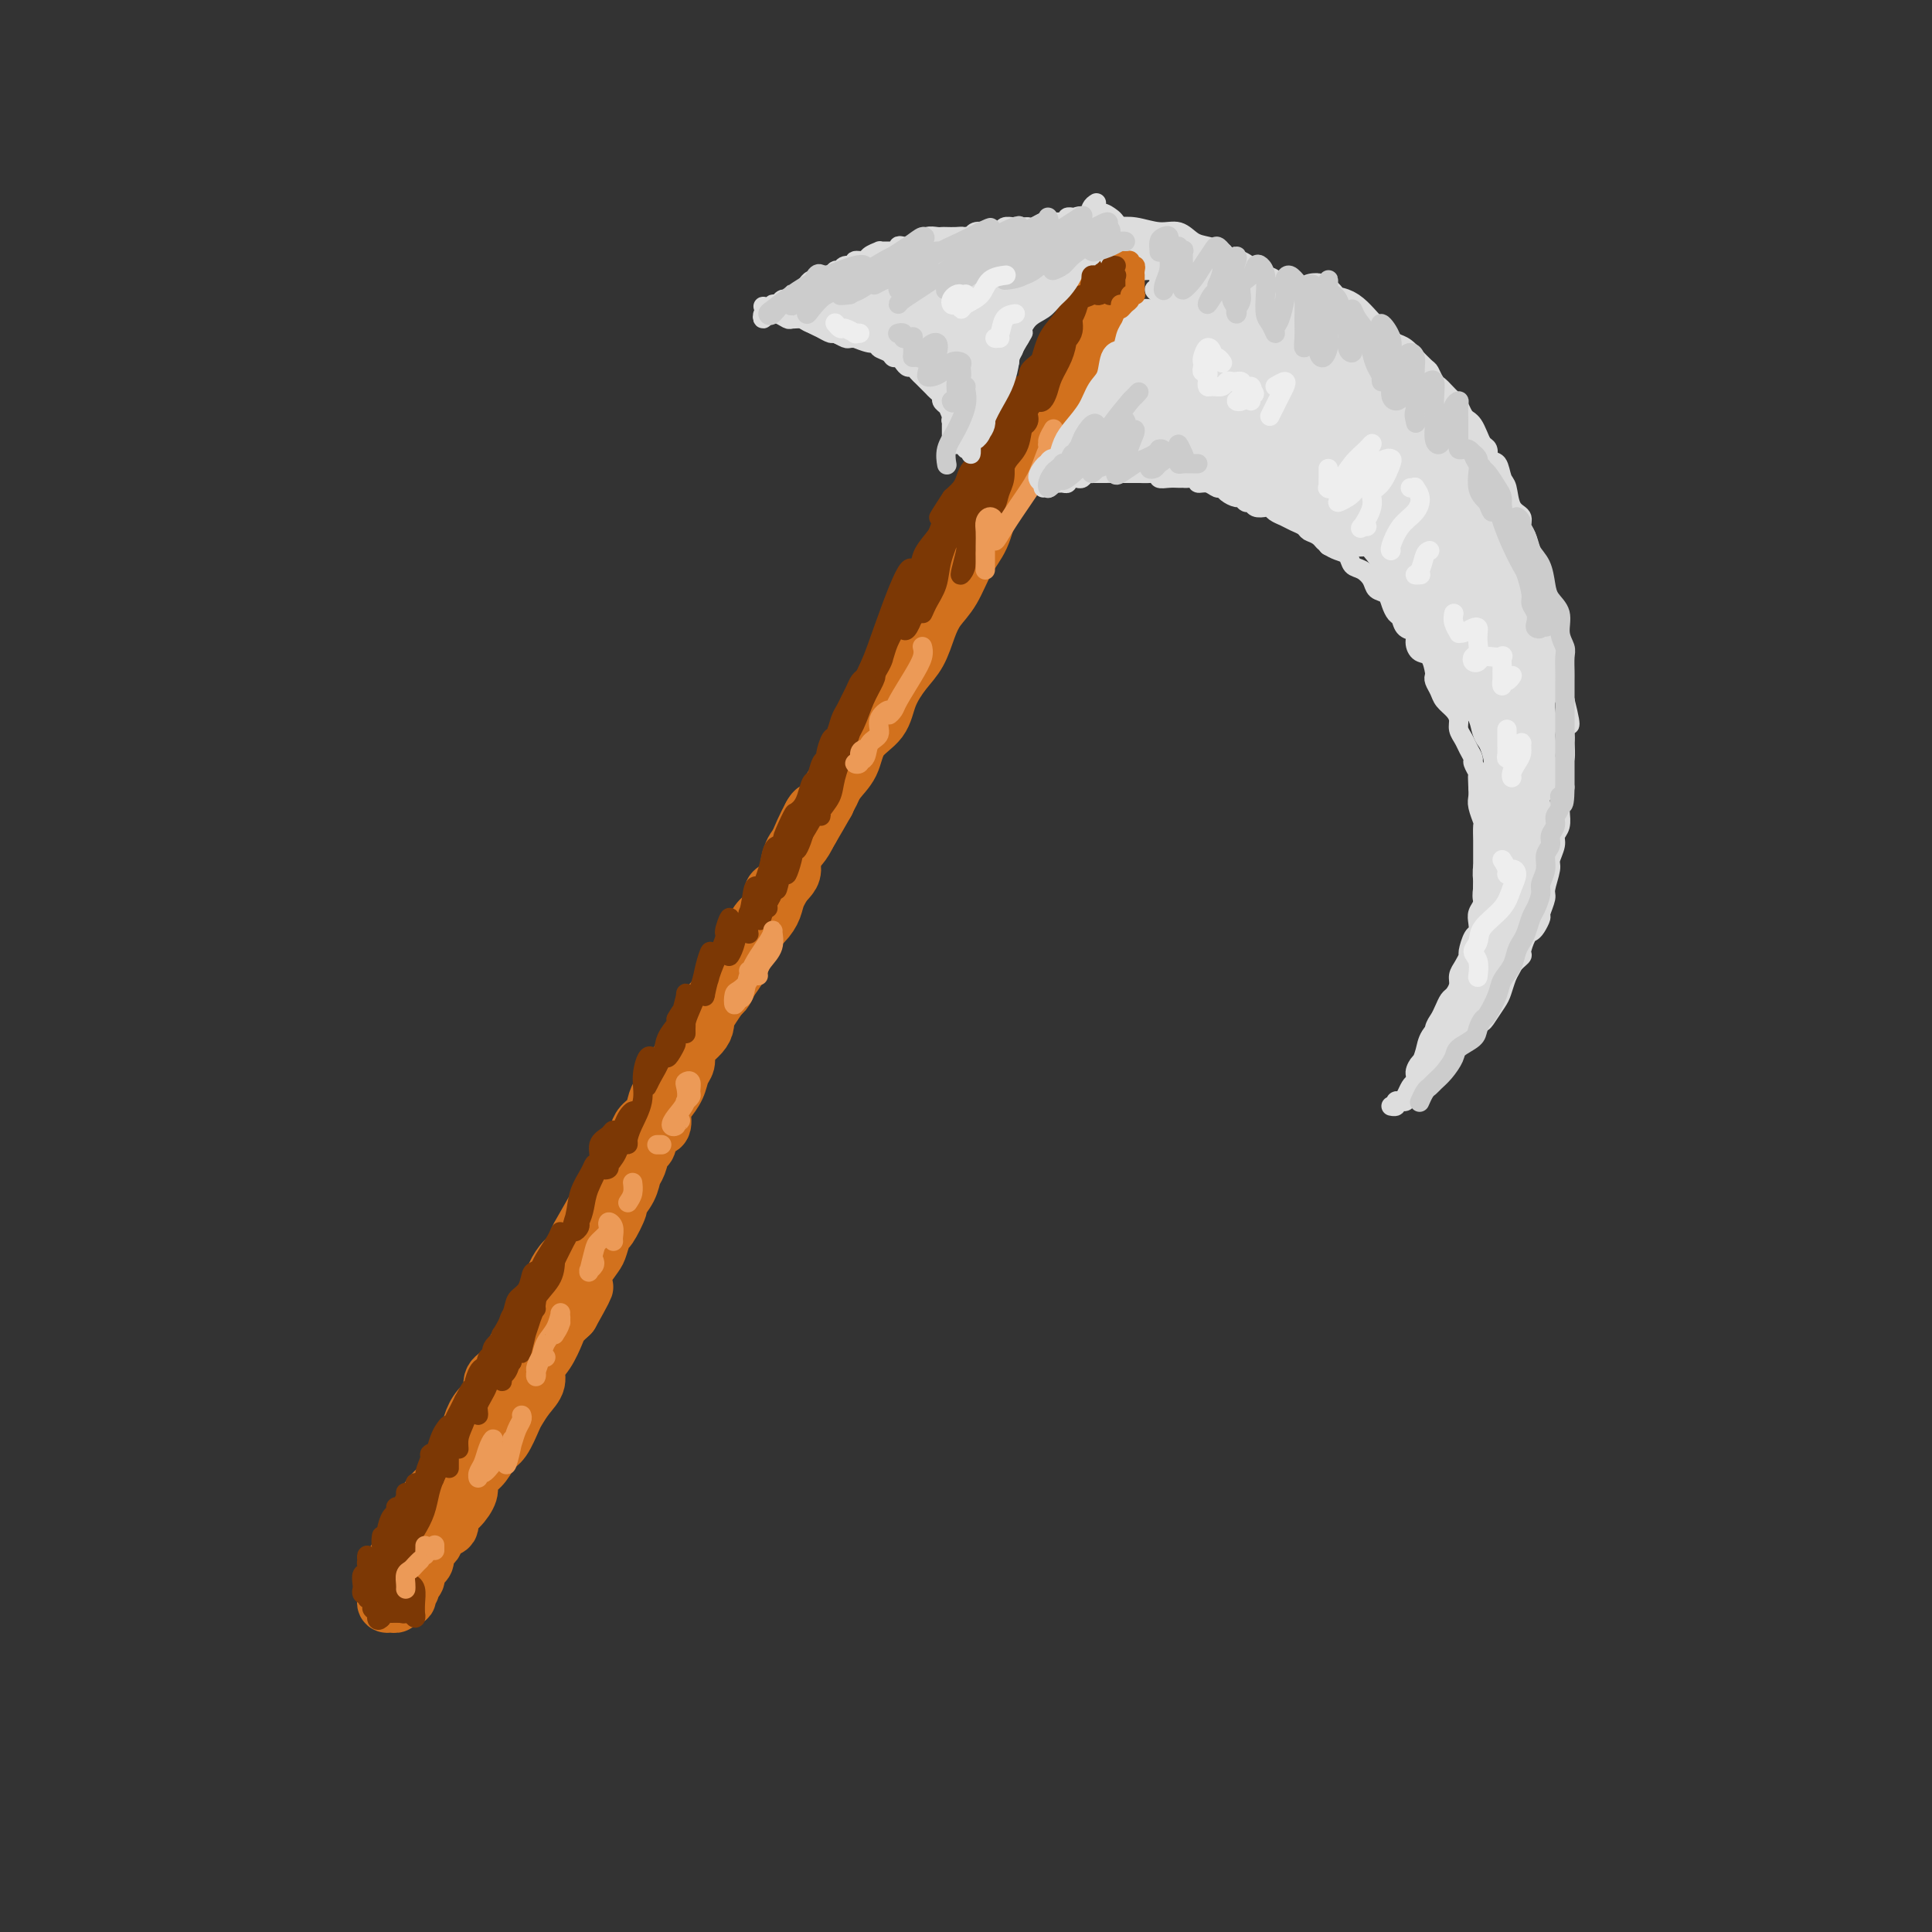 <svg viewBox='0 0 400 400' version='1.1' xmlns='http://www.w3.org/2000/svg' xmlns:xlink='http://www.w3.org/1999/xlink'><rect x="0" y="0" width="400" height="400" fill="#333333" stroke="none"/><g fill='none' stroke='rgb(210,113,29)' stroke-width='12' stroke-linecap='round' stroke-linejoin='round'><path d='M228,61c-0.307,-0.099 -0.614,-0.198 -1,0c-0.386,0.198 -0.852,0.692 -1,1c-0.148,0.308 0.021,0.431 0,1c-0.021,0.569 -0.231,1.583 -1,3c-0.769,1.417 -2.098,3.238 -3,5c-0.902,1.762 -1.379,3.466 -2,5c-0.621,1.534 -1.388,2.898 -2,4c-0.612,1.102 -1.071,1.941 -2,3c-0.929,1.059 -2.328,2.337 -3,4c-0.672,1.663 -0.617,3.709 -1,5c-0.383,1.291 -1.204,1.825 -2,3c-0.796,1.175 -1.567,2.990 -2,4c-0.433,1.010 -0.527,1.214 -1,2c-0.473,0.786 -1.324,2.152 -2,4c-0.676,1.848 -1.178,4.177 -2,6c-0.822,1.823 -1.963,3.142 -3,5c-1.037,1.858 -1.971,4.257 -3,6c-1.029,1.743 -2.153,2.832 -3,4c-0.847,1.168 -1.418,2.416 -2,4c-0.582,1.584 -1.175,3.503 -2,5c-0.825,1.497 -1.883,2.571 -3,4c-1.117,1.429 -2.295,3.214 -3,5c-0.705,1.786 -0.938,3.572 -2,5c-1.062,1.428 -2.955,2.496 -4,4c-1.045,1.504 -1.243,3.443 -2,5c-0.757,1.557 -2.073,2.730 -3,4c-0.927,1.270 -1.463,2.635 -2,4'/><path d='M171,166c-9.483,16.732 -4.692,6.061 -3,3c1.692,-3.061 0.283,1.486 -1,4c-1.283,2.514 -2.439,2.994 -3,4c-0.561,1.006 -0.525,2.537 -1,4c-0.475,1.463 -1.461,2.856 -2,4c-0.539,1.144 -0.630,2.039 -1,3c-0.370,0.961 -1.019,1.990 -2,3c-0.981,1.010 -2.293,2.003 -3,3c-0.707,0.997 -0.809,2.000 -1,3c-0.191,1.000 -0.471,1.997 -1,3c-0.529,1.003 -1.307,2.012 -2,3c-0.693,0.988 -1.303,1.955 -2,3c-0.697,1.045 -1.482,2.167 -2,3c-0.518,0.833 -0.769,1.378 -1,2c-0.231,0.622 -0.442,1.320 -1,2c-0.558,0.680 -1.463,1.341 -2,2c-0.537,0.659 -0.707,1.318 -1,2c-0.293,0.682 -0.709,1.389 -1,2c-0.291,0.611 -0.458,1.126 -1,2c-0.542,0.874 -1.458,2.107 -2,3c-0.542,0.893 -0.709,1.447 -1,2c-0.291,0.553 -0.707,1.106 -1,2c-0.293,0.894 -0.464,2.131 -1,3c-0.536,0.869 -1.439,1.372 -2,2c-0.561,0.628 -0.780,1.380 -1,2c-0.220,0.620 -0.439,1.106 -1,2c-0.561,0.894 -1.462,2.195 -2,3c-0.538,0.805 -0.711,1.113 -1,2c-0.289,0.887 -0.693,2.354 -1,3c-0.307,0.646 -0.516,0.470 -1,1c-0.484,0.530 -1.242,1.765 -2,3'/><path d='M124,249c-7.467,13.132 -2.633,4.462 -1,2c1.633,-2.462 0.067,1.282 -1,3c-1.067,1.718 -1.634,1.409 -2,2c-0.366,0.591 -0.530,2.084 -1,3c-0.470,0.916 -1.244,1.257 -2,2c-0.756,0.743 -1.493,1.889 -2,3c-0.507,1.111 -0.782,2.187 -1,3c-0.218,0.813 -0.377,1.362 -1,2c-0.623,0.638 -1.710,1.363 -2,2c-0.290,0.637 0.218,1.186 0,2c-0.218,0.814 -1.163,1.894 -2,3c-0.837,1.106 -1.568,2.240 -2,3c-0.432,0.760 -0.566,1.148 -1,2c-0.434,0.852 -1.167,2.170 -2,3c-0.833,0.830 -1.767,1.172 -2,2c-0.233,0.828 0.236,2.142 0,3c-0.236,0.858 -1.176,1.258 -2,2c-0.824,0.742 -1.530,1.824 -2,3c-0.470,1.176 -0.703,2.446 -1,3c-0.297,0.554 -0.657,0.394 -1,1c-0.343,0.606 -0.668,1.979 -1,3c-0.332,1.021 -0.670,1.691 -1,2c-0.330,0.309 -0.652,0.258 -1,1c-0.348,0.742 -0.720,2.279 -1,3c-0.280,0.721 -0.466,0.627 -1,1c-0.534,0.373 -1.414,1.213 -2,2c-0.586,0.787 -0.878,1.520 -1,2c-0.122,0.480 -0.074,0.706 0,1c0.074,0.294 0.174,0.656 0,1c-0.174,0.344 -0.621,0.670 -1,1c-0.379,0.330 -0.689,0.665 -1,1'/><path d='M86,316c-6.046,10.542 -2.160,3.397 -1,1c1.160,-2.397 -0.406,-0.047 -1,1c-0.594,1.047 -0.215,0.791 0,1c0.215,0.209 0.268,0.882 0,1c-0.268,0.118 -0.855,-0.318 -1,0c-0.145,0.318 0.154,1.391 0,2c-0.154,0.609 -0.759,0.755 -1,1c-0.241,0.245 -0.117,0.591 0,1c0.117,0.409 0.227,0.883 0,1c-0.227,0.117 -0.792,-0.122 -1,0c-0.208,0.122 -0.060,0.606 0,1c0.060,0.394 0.030,0.697 0,1c-0.030,0.303 -0.060,0.606 0,1c0.060,0.394 0.212,0.880 0,1c-0.212,0.120 -0.786,-0.126 -1,0c-0.214,0.126 -0.069,0.623 0,1c0.069,0.377 0.060,0.633 0,1c-0.060,0.367 -0.171,0.844 0,1c0.171,0.156 0.623,-0.010 1,0c0.377,0.010 0.678,0.195 1,0c0.322,-0.195 0.663,-0.770 1,-1c0.337,-0.230 0.668,-0.115 1,0'/><path d='M84,331c0.636,-0.162 0.227,-0.568 0,-1c-0.227,-0.432 -0.271,-0.889 0,-1c0.271,-0.111 0.856,0.125 1,0c0.144,-0.125 -0.155,-0.611 0,-1c0.155,-0.389 0.763,-0.681 1,-1c0.237,-0.319 0.101,-0.667 0,-1c-0.101,-0.333 -0.168,-0.653 0,-1c0.168,-0.347 0.570,-0.722 1,-1c0.430,-0.278 0.887,-0.460 1,-1c0.113,-0.540 -0.120,-1.439 0,-2c0.120,-0.561 0.591,-0.783 1,-1c0.409,-0.217 0.756,-0.427 1,-1c0.244,-0.573 0.385,-1.508 1,-2c0.615,-0.492 1.705,-0.540 2,-1c0.295,-0.460 -0.206,-1.331 0,-2c0.206,-0.669 1.119,-1.137 2,-2c0.881,-0.863 1.731,-2.122 2,-3c0.269,-0.878 -0.041,-1.374 0,-2c0.041,-0.626 0.435,-1.383 1,-2c0.565,-0.617 1.303,-1.095 2,-2c0.697,-0.905 1.355,-2.237 2,-3c0.645,-0.763 1.277,-0.956 2,-2c0.723,-1.044 1.537,-2.940 2,-4c0.463,-1.060 0.575,-1.283 1,-2c0.425,-0.717 1.165,-1.929 2,-3c0.835,-1.071 1.767,-2.002 2,-3c0.233,-0.998 -0.233,-2.063 0,-3c0.233,-0.937 1.166,-1.746 2,-3c0.834,-1.254 1.571,-2.953 2,-4c0.429,-1.047 0.551,-1.442 1,-2c0.449,-0.558 1.224,-1.279 2,-2'/><path d='M118,272c5.434,-9.662 2.019,-4.317 1,-3c-1.019,1.317 0.357,-1.396 1,-3c0.643,-1.604 0.552,-2.100 1,-3c0.448,-0.900 1.434,-2.203 2,-3c0.566,-0.797 0.710,-1.087 1,-2c0.290,-0.913 0.725,-2.449 1,-3c0.275,-0.551 0.388,-0.115 1,-1c0.612,-0.885 1.722,-3.089 2,-4c0.278,-0.911 -0.276,-0.528 0,-1c0.276,-0.472 1.384,-1.798 2,-3c0.616,-1.202 0.741,-2.281 1,-3c0.259,-0.719 0.651,-1.080 1,-2c0.349,-0.920 0.653,-2.400 1,-3c0.347,-0.600 0.736,-0.320 1,-1c0.264,-0.680 0.403,-2.320 1,-3c0.597,-0.680 1.651,-0.398 2,-1c0.349,-0.602 -0.008,-2.086 0,-3c0.008,-0.914 0.380,-1.256 1,-2c0.620,-0.744 1.489,-1.890 2,-3c0.511,-1.110 0.665,-2.184 1,-3c0.335,-0.816 0.850,-1.373 1,-2c0.150,-0.627 -0.065,-1.323 0,-2c0.065,-0.677 0.412,-1.336 1,-2c0.588,-0.664 1.418,-1.334 2,-2c0.582,-0.666 0.915,-1.329 1,-2c0.085,-0.671 -0.079,-1.348 0,-2c0.079,-0.652 0.403,-1.277 1,-2c0.597,-0.723 1.469,-1.544 2,-2c0.531,-0.456 0.720,-0.546 1,-1c0.280,-0.454 0.651,-1.273 1,-2c0.349,-0.727 0.674,-1.364 1,-2'/><path d='M152,201c5.438,-11.649 2.034,-5.271 1,-3c-1.034,2.271 0.304,0.434 1,-1c0.696,-1.434 0.751,-2.467 1,-3c0.249,-0.533 0.693,-0.566 1,-1c0.307,-0.434 0.477,-1.267 1,-2c0.523,-0.733 1.401,-1.365 2,-2c0.599,-0.635 0.921,-1.271 1,-2c0.079,-0.729 -0.085,-1.549 0,-2c0.085,-0.451 0.421,-0.532 1,-1c0.579,-0.468 1.403,-1.322 2,-2c0.597,-0.678 0.967,-1.179 1,-2c0.033,-0.821 -0.273,-1.962 0,-3c0.273,-1.038 1.124,-1.973 2,-3c0.876,-1.027 1.778,-2.147 2,-3c0.222,-0.853 -0.235,-1.439 0,-2c0.235,-0.561 1.162,-1.098 2,-2c0.838,-0.902 1.587,-2.171 2,-3c0.413,-0.829 0.491,-1.218 1,-2c0.509,-0.782 1.448,-1.955 2,-3c0.552,-1.045 0.716,-1.960 1,-3c0.284,-1.040 0.687,-2.204 1,-3c0.313,-0.796 0.535,-1.225 1,-2c0.465,-0.775 1.171,-1.897 2,-3c0.829,-1.103 1.781,-2.186 2,-3c0.219,-0.814 -0.293,-1.358 0,-2c0.293,-0.642 1.392,-1.383 2,-2c0.608,-0.617 0.727,-1.110 1,-2c0.273,-0.890 0.702,-2.177 1,-3c0.298,-0.823 0.465,-1.183 1,-2c0.535,-0.817 1.439,-2.091 2,-3c0.561,-0.909 0.781,-1.455 1,-2'/><path d='M190,129c6.075,-11.578 2.262,-4.524 1,-2c-1.262,2.524 0.028,0.517 1,-1c0.972,-1.517 1.626,-2.545 2,-3c0.374,-0.455 0.468,-0.339 1,-1c0.532,-0.661 1.503,-2.101 2,-3c0.497,-0.899 0.519,-1.257 1,-2c0.481,-0.743 1.419,-1.872 2,-3c0.581,-1.128 0.803,-2.256 1,-3c0.197,-0.744 0.367,-1.105 1,-2c0.633,-0.895 1.728,-2.323 2,-3c0.272,-0.677 -0.279,-0.604 0,-1c0.279,-0.396 1.388,-1.260 2,-2c0.612,-0.740 0.728,-1.357 1,-2c0.272,-0.643 0.702,-1.312 1,-2c0.298,-0.688 0.465,-1.396 1,-2c0.535,-0.604 1.439,-1.106 2,-2c0.561,-0.894 0.780,-2.180 1,-3c0.220,-0.820 0.440,-1.174 1,-2c0.560,-0.826 1.460,-2.123 2,-3c0.540,-0.877 0.721,-1.333 1,-2c0.279,-0.667 0.657,-1.543 1,-2c0.343,-0.457 0.653,-0.493 1,-1c0.347,-0.507 0.733,-1.485 1,-2c0.267,-0.515 0.415,-0.567 1,-1c0.585,-0.433 1.606,-1.247 2,-2c0.394,-0.753 0.161,-1.445 0,-2c-0.161,-0.555 -0.250,-0.975 0,-1c0.250,-0.025 0.840,0.344 1,0c0.160,-0.344 -0.111,-1.400 0,-2c0.111,-0.600 0.603,-0.743 1,-1c0.397,-0.257 0.698,-0.629 1,-1'/><path d='M225,70c5.658,-9.532 2.304,-3.864 1,-2c-1.304,1.864 -0.560,-0.078 0,-1c0.560,-0.922 0.934,-0.825 1,-1c0.066,-0.175 -0.175,-0.621 0,-1c0.175,-0.379 0.765,-0.690 1,-1c0.235,-0.310 0.115,-0.619 0,-1c-0.115,-0.381 -0.223,-0.833 0,-1c0.223,-0.167 0.778,-0.048 1,0c0.222,0.048 0.111,0.024 0,0'/></g>
<g fill='none' stroke='rgb(124,56,5)' stroke-width='4' stroke-linecap='round' stroke-linejoin='round'><path d='M76,331c-0.008,-0.783 -0.015,-1.567 0,-2c0.015,-0.433 0.053,-0.516 0,-1c-0.053,-0.484 -0.197,-1.371 0,-2c0.197,-0.629 0.733,-1.002 1,-1c0.267,0.002 0.264,0.380 0,1c-0.264,0.620 -0.789,1.483 -1,2c-0.211,0.517 -0.109,0.687 0,1c0.109,0.313 0.224,0.770 0,1c-0.224,0.230 -0.788,0.233 -1,0c-0.212,-0.233 -0.072,-0.701 0,-1c0.072,-0.299 0.074,-0.428 0,-1c-0.074,-0.572 -0.226,-1.587 0,-2c0.226,-0.413 0.831,-0.226 1,0c0.169,0.226 -0.097,0.489 0,1c0.097,0.511 0.558,1.270 1,2c0.442,0.730 0.866,1.430 1,2c0.134,0.570 -0.020,1.011 0,1c0.020,-0.011 0.216,-0.475 0,-1c-0.216,-0.525 -0.842,-1.112 -1,-2c-0.158,-0.888 0.153,-2.078 0,-3c-0.153,-0.922 -0.770,-1.577 -1,-2c-0.230,-0.423 -0.073,-0.615 0,-1c0.073,-0.385 0.061,-0.962 0,-1c-0.061,-0.038 -0.171,0.465 0,1c0.171,0.535 0.623,1.102 1,2c0.377,0.898 0.678,2.126 1,3c0.322,0.874 0.663,1.392 1,2c0.337,0.608 0.668,1.304 1,2'/><path d='M80,332c0.635,1.433 0.223,0.514 0,0c-0.223,-0.514 -0.256,-0.625 0,-1c0.256,-0.375 0.801,-1.014 1,-2c0.199,-0.986 0.053,-2.320 0,-3c-0.053,-0.680 -0.014,-0.706 0,-1c0.014,-0.294 0.004,-0.857 0,-1c-0.004,-0.143 -0.002,0.133 0,1c0.002,0.867 0.005,2.325 0,3c-0.005,0.675 -0.016,0.566 0,1c0.016,0.434 0.061,1.409 0,2c-0.061,0.591 -0.227,0.797 0,1c0.227,0.203 0.845,0.404 1,0c0.155,-0.404 -0.155,-1.412 0,-2c0.155,-0.588 0.773,-0.755 1,-1c0.227,-0.245 0.061,-0.567 0,-1c-0.061,-0.433 -0.017,-0.978 0,-1c0.017,-0.022 0.008,0.478 0,1c-0.008,0.522 -0.016,1.066 0,2c0.016,0.934 0.054,2.258 0,3c-0.054,0.742 -0.201,0.904 0,1c0.201,0.096 0.748,0.127 1,0c0.252,-0.127 0.208,-0.414 0,-1c-0.208,-0.586 -0.582,-1.473 -1,-2c-0.418,-0.527 -0.882,-0.694 -1,-1c-0.118,-0.306 0.108,-0.752 0,-1c-0.108,-0.248 -0.551,-0.299 -1,0c-0.449,0.299 -0.904,0.946 -1,2c-0.096,1.054 0.166,2.515 0,3c-0.166,0.485 -0.762,-0.004 -1,0c-0.238,0.004 -0.119,0.502 0,1'/><path d='M79,335c-0.710,0.819 -0.986,0.367 -1,0c-0.014,-0.367 0.234,-0.648 0,-1c-0.234,-0.352 -0.950,-0.774 -1,-1c-0.050,-0.226 0.568,-0.257 1,0c0.432,0.257 0.680,0.802 1,1c0.320,0.198 0.713,0.050 1,0c0.287,-0.050 0.468,-0.003 1,0c0.532,0.003 1.414,-0.037 2,0c0.586,0.037 0.875,0.150 1,0c0.125,-0.150 0.086,-0.565 0,-1c-0.086,-0.435 -0.219,-0.890 0,-1c0.219,-0.110 0.790,0.124 1,0c0.210,-0.124 0.060,-0.606 0,-1c-0.060,-0.394 -0.030,-0.699 0,-1c0.030,-0.301 0.061,-0.598 0,-1c-0.061,-0.402 -0.213,-0.908 0,-1c0.213,-0.092 0.790,0.228 1,1c0.210,0.772 0.053,1.994 0,3c-0.053,1.006 -0.003,1.797 0,2c0.003,0.203 -0.040,-0.183 0,0c0.040,0.183 0.165,0.934 0,1c-0.165,0.066 -0.618,-0.553 -1,-1c-0.382,-0.447 -0.691,-0.724 -1,-1'/><path d='M84,333c-0.262,-0.717 0.084,-1.508 0,-2c-0.084,-0.492 -0.597,-0.685 -1,-1c-0.403,-0.315 -0.695,-0.752 -1,-1c-0.305,-0.248 -0.621,-0.309 -1,0c-0.379,0.309 -0.819,0.986 -1,1c-0.181,0.014 -0.101,-0.637 0,-1c0.101,-0.363 0.223,-0.439 0,-1c-0.223,-0.561 -0.792,-1.606 -1,-3c-0.208,-1.394 -0.057,-3.136 0,-4c0.057,-0.864 0.019,-0.850 0,-1c-0.019,-0.150 -0.019,-0.466 0,-1c0.019,-0.534 0.058,-1.288 0,-1c-0.058,0.288 -0.212,1.617 0,2c0.212,0.383 0.789,-0.179 1,0c0.211,0.179 0.056,1.101 0,2c-0.056,0.899 -0.012,1.775 0,2c0.012,0.225 -0.007,-0.201 0,-1c0.007,-0.799 0.039,-1.971 0,-3c-0.039,-1.029 -0.150,-1.916 0,-3c0.150,-1.084 0.562,-2.366 1,-3c0.438,-0.634 0.903,-0.619 1,-1c0.097,-0.381 -0.174,-1.157 0,-1c0.174,0.157 0.793,1.248 1,2c0.207,0.752 0.003,1.166 0,2c-0.003,0.834 0.195,2.090 0,3c-0.195,0.910 -0.783,1.476 -1,2c-0.217,0.524 -0.062,1.007 0,1c0.062,-0.007 0.031,-0.503 0,-1'/><path d='M82,321c0.167,0.754 0.083,-0.860 0,-2c-0.083,-1.140 -0.166,-1.807 0,-3c0.166,-1.193 0.580,-2.913 1,-4c0.420,-1.087 0.845,-1.542 1,-2c0.155,-0.458 0.042,-0.921 0,-1c-0.042,-0.079 -0.011,0.225 0,1c0.011,0.775 0.002,2.022 0,3c-0.002,0.978 0.004,1.689 0,3c-0.004,1.311 -0.016,3.222 0,4c0.016,0.778 0.061,0.422 0,0c-0.061,-0.422 -0.228,-0.912 0,-2c0.228,-1.088 0.849,-2.775 1,-4c0.151,-1.225 -0.170,-1.988 0,-3c0.170,-1.012 0.831,-2.275 1,-3c0.169,-0.725 -0.154,-0.914 0,-1c0.154,-0.086 0.787,-0.071 1,0c0.213,0.071 0.007,0.196 0,1c-0.007,0.804 0.184,2.287 0,3c-0.184,0.713 -0.744,0.656 -1,1c-0.256,0.344 -0.208,1.091 0,1c0.208,-0.091 0.577,-1.019 1,-2c0.423,-0.981 0.902,-2.016 1,-3c0.098,-0.984 -0.184,-1.917 0,-3c0.184,-1.083 0.834,-2.316 1,-3c0.166,-0.684 -0.152,-0.819 0,-1c0.152,-0.181 0.773,-0.409 1,0c0.227,0.409 0.061,1.456 0,2c-0.061,0.544 -0.017,0.584 0,1c0.017,0.416 0.009,1.208 0,2'/><path d='M90,306c-0.136,0.933 -0.976,1.267 -1,1c-0.024,-0.267 0.768,-1.135 1,-2c0.232,-0.865 -0.095,-1.728 0,-3c0.095,-1.272 0.614,-2.953 1,-4c0.386,-1.047 0.639,-1.461 1,-2c0.361,-0.539 0.829,-1.203 1,-1c0.171,0.203 0.046,1.274 0,2c-0.046,0.726 -0.012,1.109 0,2c0.012,0.891 0.003,2.292 0,3c-0.003,0.708 -0.001,0.724 0,1c0.001,0.276 0.000,0.812 0,1c-0.000,0.188 0.001,0.029 0,-1c-0.001,-1.029 -0.003,-2.928 0,-4c0.003,-1.072 0.012,-1.318 0,-2c-0.012,-0.682 -0.045,-1.799 0,-2c0.045,-0.201 0.166,0.515 0,1c-0.166,0.485 -0.621,0.741 -1,2c-0.379,1.259 -0.681,3.523 -1,5c-0.319,1.477 -0.653,2.169 -1,3c-0.347,0.831 -0.706,1.802 -1,3c-0.294,1.198 -0.524,2.622 -1,4c-0.476,1.378 -1.199,2.709 -2,4c-0.801,1.291 -1.679,2.541 -2,3c-0.321,0.459 -0.086,0.126 0,0c0.086,-0.126 0.023,-0.044 0,0c-0.023,0.044 -0.006,0.050 0,0c0.006,-0.050 0.002,-0.157 0,0c-0.002,0.157 -0.001,0.579 0,1'/><path d='M84,321c-1.392,4.138 -0.373,1.483 0,1c0.373,-0.483 0.100,1.205 0,2c-0.100,0.795 -0.026,0.698 0,1c0.026,0.302 0.003,1.001 0,1c-0.003,-0.001 0.014,-0.704 0,-1c-0.014,-0.296 -0.059,-0.184 0,0c0.059,0.184 0.223,0.440 0,1c-0.223,0.560 -0.834,1.426 -1,2c-0.166,0.574 0.114,0.858 0,1c-0.114,0.142 -0.623,0.144 -1,0c-0.377,-0.144 -0.624,-0.434 -1,-1c-0.376,-0.566 -0.881,-1.408 -1,-2c-0.119,-0.592 0.149,-0.935 0,-1c-0.149,-0.065 -0.713,0.149 -1,0c-0.287,-0.149 -0.296,-0.660 0,-1c0.296,-0.340 0.897,-0.509 1,-1c0.103,-0.491 -0.292,-1.305 0,-2c0.292,-0.695 1.272,-1.270 2,-2c0.728,-0.730 1.203,-1.616 2,-3c0.797,-1.384 1.915,-3.267 3,-5c1.085,-1.733 2.136,-3.318 3,-5c0.864,-1.682 1.541,-3.462 2,-5c0.459,-1.538 0.700,-2.835 1,-4c0.300,-1.165 0.658,-2.198 1,-3c0.342,-0.802 0.669,-1.372 1,-2c0.331,-0.628 0.665,-1.314 1,-2'/><path d='M96,290c2.690,-5.188 1.415,-1.657 1,0c-0.415,1.657 0.031,1.442 0,2c-0.031,0.558 -0.537,1.890 -1,3c-0.463,1.110 -0.881,1.998 -1,3c-0.119,1.002 0.062,2.118 0,2c-0.062,-0.118 -0.368,-1.471 0,-3c0.368,-1.529 1.409,-3.234 2,-5c0.591,-1.766 0.734,-3.593 1,-5c0.266,-1.407 0.657,-2.396 1,-3c0.343,-0.604 0.638,-0.825 1,-1c0.362,-0.175 0.790,-0.303 1,0c0.210,0.303 0.200,1.039 0,2c-0.200,0.961 -0.591,2.148 -1,3c-0.409,0.852 -0.834,1.369 -1,2c-0.166,0.631 -0.071,1.376 0,2c0.071,0.624 0.117,1.128 0,1c-0.117,-0.128 -0.396,-0.888 0,-2c0.396,-1.112 1.469,-2.577 2,-4c0.531,-1.423 0.520,-2.806 1,-4c0.480,-1.194 1.450,-2.200 2,-3c0.550,-0.800 0.681,-1.395 1,-2c0.319,-0.605 0.828,-1.221 1,-1c0.172,0.221 0.008,1.279 0,2c-0.008,0.721 0.140,1.106 0,2c-0.140,0.894 -0.568,2.298 -1,3c-0.432,0.702 -0.868,0.704 -1,1c-0.132,0.296 0.041,0.887 0,1c-0.041,0.113 -0.298,-0.254 0,-1c0.298,-0.746 1.149,-1.873 2,-3'/><path d='M106,282c-0.053,0.253 -0.185,-1.616 0,-3c0.185,-1.384 0.688,-2.285 1,-3c0.312,-0.715 0.434,-1.244 1,-2c0.566,-0.756 1.576,-1.740 2,-2c0.424,-0.260 0.260,0.205 0,1c-0.260,0.795 -0.617,1.921 -1,3c-0.383,1.079 -0.792,2.112 -1,3c-0.208,0.888 -0.213,1.633 0,1c0.213,-0.633 0.645,-2.643 1,-4c0.355,-1.357 0.632,-2.060 1,-3c0.368,-0.940 0.828,-2.116 1,-3c0.172,-0.884 0.058,-1.475 0,-2c-0.058,-0.525 -0.058,-0.985 0,-1c0.058,-0.015 0.174,0.416 0,1c-0.174,0.584 -0.639,1.321 -1,2c-0.361,0.679 -0.620,1.300 -1,2c-0.380,0.700 -0.883,1.478 -1,2c-0.117,0.522 0.152,0.786 0,1c-0.152,0.214 -0.727,0.376 -1,0c-0.273,-0.376 -0.246,-1.292 0,-2c0.246,-0.708 0.710,-1.208 1,-2c0.290,-0.792 0.408,-1.874 1,-3c0.592,-1.126 1.660,-2.295 2,-3c0.340,-0.705 -0.049,-0.947 0,-1c0.049,-0.053 0.535,0.082 0,1c-0.535,0.918 -2.092,2.617 -3,4c-0.908,1.383 -1.168,2.449 -2,4c-0.832,1.551 -2.238,3.586 -3,5c-0.762,1.414 -0.881,2.207 -1,3'/><path d='M102,281c-1.690,2.452 -1.414,0.581 -1,0c0.414,-0.581 0.968,0.128 1,0c0.032,-0.128 -0.457,-1.095 0,-2c0.457,-0.905 1.862,-1.750 3,-3c1.138,-1.250 2.011,-2.906 3,-5c0.989,-2.094 2.094,-4.627 3,-6c0.906,-1.373 1.614,-1.588 2,-2c0.386,-0.412 0.450,-1.023 0,-1c-0.450,0.023 -1.415,0.679 -2,1c-0.585,0.321 -0.791,0.307 -1,1c-0.209,0.693 -0.421,2.091 -1,3c-0.579,0.909 -1.524,1.328 -2,2c-0.476,0.672 -0.481,1.599 -1,3c-0.519,1.401 -1.551,3.278 -2,4c-0.449,0.722 -0.316,0.288 0,0c0.316,-0.288 0.813,-0.430 1,-1c0.187,-0.570 0.064,-1.569 1,-3c0.936,-1.431 2.931,-3.293 4,-5c1.069,-1.707 1.212,-3.258 2,-5c0.788,-1.742 2.220,-3.674 3,-5c0.780,-1.326 0.909,-2.045 1,-2c0.091,0.045 0.144,0.854 0,2c-0.144,1.146 -0.486,2.628 -1,4c-0.514,1.372 -1.199,2.633 -2,4c-0.801,1.367 -1.717,2.842 -2,4c-0.283,1.158 0.069,2.001 0,2c-0.069,-0.001 -0.557,-0.846 0,-2c0.557,-1.154 2.159,-2.615 3,-4c0.841,-1.385 0.920,-2.692 1,-4'/><path d='M115,261c0.967,-1.945 1.384,-2.806 2,-4c0.616,-1.194 1.430,-2.721 2,-4c0.570,-1.279 0.897,-2.310 1,-3c0.103,-0.690 -0.017,-1.041 0,-1c0.017,0.041 0.173,0.472 0,1c-0.173,0.528 -0.673,1.151 -1,2c-0.327,0.849 -0.482,1.924 -1,3c-0.518,1.076 -1.401,2.151 -2,3c-0.599,0.849 -0.914,1.470 -1,2c-0.086,0.530 0.056,0.967 0,1c-0.056,0.033 -0.310,-0.340 0,-1c0.310,-0.660 1.183,-1.607 2,-3c0.817,-1.393 1.579,-3.234 2,-5c0.421,-1.766 0.502,-3.459 1,-5c0.498,-1.541 1.413,-2.931 2,-4c0.587,-1.069 0.847,-1.818 1,-2c0.153,-0.182 0.200,0.202 0,1c-0.200,0.798 -0.647,2.009 -1,3c-0.353,0.991 -0.614,1.763 -1,3c-0.386,1.237 -0.899,2.940 -1,4c-0.101,1.060 0.209,1.478 0,2c-0.209,0.522 -0.938,1.148 -1,1c-0.062,-0.148 0.542,-1.068 1,-2c0.458,-0.932 0.771,-1.874 1,-3c0.229,-1.126 0.376,-2.436 1,-4c0.624,-1.564 1.726,-3.384 2,-5c0.274,-1.616 -0.280,-3.030 0,-4c0.280,-0.970 1.395,-1.497 2,-2c0.605,-0.503 0.701,-0.982 1,-1c0.299,-0.018 0.800,0.423 1,1c0.200,0.577 0.100,1.288 0,2'/><path d='M128,237c0.459,0.634 -0.392,2.218 -1,3c-0.608,0.782 -0.973,0.761 -1,1c-0.027,0.239 0.283,0.738 0,1c-0.283,0.262 -1.159,0.288 -1,0c0.159,-0.288 1.353,-0.891 2,-2c0.647,-1.109 0.748,-2.726 1,-4c0.252,-1.274 0.657,-2.205 1,-3c0.343,-0.795 0.624,-1.455 1,-2c0.376,-0.545 0.847,-0.977 1,-1c0.153,-0.023 -0.011,0.362 0,1c0.011,0.638 0.199,1.528 0,2c-0.199,0.472 -0.784,0.526 -1,1c-0.216,0.474 -0.064,1.370 0,2c0.064,0.630 0.041,0.995 0,1c-0.041,0.005 -0.099,-0.350 0,-1c0.099,-0.650 0.356,-1.597 1,-3c0.644,-1.403 1.676,-3.264 2,-5c0.324,-1.736 -0.061,-3.349 0,-5c0.061,-1.651 0.566,-3.340 1,-4c0.434,-0.660 0.795,-0.291 1,0c0.205,0.291 0.253,0.504 0,1c-0.253,0.496 -0.807,1.274 -1,2c-0.193,0.726 -0.026,1.402 0,2c0.026,0.598 -0.091,1.120 0,1c0.091,-0.120 0.389,-0.883 1,-2c0.611,-1.117 1.535,-2.588 2,-4c0.465,-1.412 0.471,-2.765 1,-4c0.529,-1.235 1.580,-2.353 2,-3c0.420,-0.647 0.210,-0.824 0,-1'/><path d='M140,211c2.308,-4.211 0.578,0.763 0,3c-0.578,2.237 -0.004,1.739 0,2c0.004,0.261 -0.560,1.282 -1,2c-0.440,0.718 -0.755,1.134 -1,1c-0.245,-0.134 -0.420,-0.817 0,-2c0.420,-1.183 1.437,-2.867 2,-4c0.563,-1.133 0.674,-1.714 1,-3c0.326,-1.286 0.868,-3.277 1,-4c0.132,-0.723 -0.147,-0.176 0,0c0.147,0.176 0.719,-0.017 1,0c0.281,0.017 0.272,0.244 0,1c-0.272,0.756 -0.805,2.039 -1,3c-0.195,0.961 -0.050,1.599 0,2c0.050,0.401 0.006,0.565 0,1c-0.006,0.435 0.025,1.142 0,1c-0.025,-0.142 -0.108,-1.133 0,-2c0.108,-0.867 0.407,-1.610 1,-3c0.593,-1.390 1.480,-3.425 2,-5c0.520,-1.575 0.671,-2.689 1,-4c0.329,-1.311 0.834,-2.820 1,-3c0.166,-0.180 -0.008,0.970 0,2c0.008,1.030 0.198,1.939 0,3c-0.198,1.061 -0.783,2.273 -1,3c-0.217,0.727 -0.066,0.968 0,1c0.066,0.032 0.049,-0.146 0,0c-0.049,0.146 -0.129,0.616 0,0c0.129,-0.616 0.465,-2.319 1,-4c0.535,-1.681 1.267,-3.341 2,-5'/><path d='M149,197c1.713,-3.947 0.995,-3.313 1,-4c0.005,-0.687 0.734,-2.693 1,-3c0.266,-0.307 0.070,1.086 0,2c-0.070,0.914 -0.016,1.350 0,2c0.016,0.650 -0.008,1.514 0,2c0.008,0.486 0.047,0.593 0,1c-0.047,0.407 -0.182,1.114 0,1c0.182,-0.114 0.679,-1.047 1,-2c0.321,-0.953 0.465,-1.924 1,-3c0.535,-1.076 1.461,-2.255 2,-4c0.539,-1.745 0.691,-4.054 1,-5c0.309,-0.946 0.776,-0.527 1,0c0.224,0.527 0.204,1.164 0,2c-0.204,0.836 -0.592,1.872 -1,3c-0.408,1.128 -0.836,2.347 -1,3c-0.164,0.653 -0.065,0.738 0,1c0.065,0.262 0.097,0.701 0,0c-0.097,-0.701 -0.323,-2.542 0,-4c0.323,-1.458 1.197,-2.534 2,-4c0.803,-1.466 1.537,-3.322 2,-5c0.463,-1.678 0.657,-3.178 1,-4c0.343,-0.822 0.835,-0.967 1,-1c0.165,-0.033 0.003,0.046 0,1c-0.003,0.954 0.154,2.781 0,4c-0.154,1.219 -0.618,1.828 -1,3c-0.382,1.172 -0.680,2.906 -1,4c-0.320,1.094 -0.660,1.547 -1,2'/><path d='M158,189c-0.523,2.296 -0.832,1.536 -1,1c-0.168,-0.536 -0.196,-0.849 0,-1c0.196,-0.151 0.616,-0.139 1,-1c0.384,-0.861 0.733,-2.596 1,-4c0.267,-1.404 0.452,-2.476 1,-4c0.548,-1.524 1.461,-3.500 2,-5c0.539,-1.500 0.706,-2.524 1,-3c0.294,-0.476 0.717,-0.405 1,0c0.283,0.405 0.426,1.144 0,2c-0.426,0.856 -1.420,1.828 -2,3c-0.580,1.172 -0.745,2.543 -1,4c-0.255,1.457 -0.601,2.999 -1,4c-0.399,1.001 -0.851,1.463 -1,2c-0.149,0.537 0.005,1.151 0,1c-0.005,-0.151 -0.169,-1.068 0,-2c0.169,-0.932 0.672,-1.881 1,-3c0.328,-1.119 0.481,-2.408 1,-4c0.519,-1.592 1.404,-3.486 2,-5c0.596,-1.514 0.904,-2.646 1,-3c0.096,-0.354 -0.020,0.072 0,0c0.020,-0.072 0.177,-0.642 0,0c-0.177,0.642 -0.689,2.496 -1,4c-0.311,1.504 -0.421,2.658 -1,4c-0.579,1.342 -1.627,2.874 -2,4c-0.373,1.126 -0.073,1.848 0,2c0.073,0.152 -0.083,-0.266 0,-1c0.083,-0.734 0.404,-1.784 1,-3c0.596,-1.216 1.468,-2.597 2,-4c0.532,-1.403 0.723,-2.830 1,-4c0.277,-1.170 0.638,-2.085 1,-3'/><path d='M165,170c1.065,-3.249 0.226,-1.871 0,-1c-0.226,0.871 0.160,1.234 0,2c-0.160,0.766 -0.867,1.935 -1,3c-0.133,1.065 0.307,2.025 0,3c-0.307,0.975 -1.361,1.967 -2,3c-0.639,1.033 -0.862,2.109 -1,3c-0.138,0.891 -0.192,1.597 0,1c0.192,-0.597 0.629,-2.495 1,-4c0.371,-1.505 0.674,-2.615 1,-4c0.326,-1.385 0.673,-3.045 1,-4c0.327,-0.955 0.635,-1.203 1,-2c0.365,-0.797 0.788,-2.141 1,-2c0.212,0.141 0.214,1.767 0,3c-0.214,1.233 -0.642,2.073 -1,3c-0.358,0.927 -0.644,1.940 -1,3c-0.356,1.060 -0.783,2.166 -1,3c-0.217,0.834 -0.226,1.394 0,1c0.226,-0.394 0.686,-1.744 1,-3c0.314,-1.256 0.481,-2.420 1,-4c0.519,-1.580 1.389,-3.576 2,-5c0.611,-1.424 0.963,-2.275 1,-3c0.037,-0.725 -0.242,-1.324 0,-2c0.242,-0.676 1.004,-1.430 1,-1c-0.004,0.430 -0.775,2.043 -1,3c-0.225,0.957 0.097,1.256 0,2c-0.097,0.744 -0.614,1.931 -1,3c-0.386,1.069 -0.642,2.018 -1,3c-0.358,0.982 -0.816,1.995 -1,2c-0.184,0.005 -0.092,-0.997 0,-2'/><path d='M165,174c-0.036,1.005 1.874,-1.983 3,-4c1.126,-2.017 1.469,-3.064 2,-5c0.531,-1.936 1.251,-4.760 2,-7c0.749,-2.240 1.528,-3.896 2,-5c0.472,-1.104 0.636,-1.658 1,-2c0.364,-0.342 0.927,-0.474 1,0c0.073,0.474 -0.344,1.553 -1,3c-0.656,1.447 -1.551,3.262 -2,5c-0.449,1.738 -0.453,3.399 -1,5c-0.547,1.601 -1.637,3.140 -2,4c-0.363,0.860 -0.000,1.039 0,1c0.000,-0.039 -0.362,-0.297 0,-1c0.362,-0.703 1.447,-1.850 2,-3c0.553,-1.150 0.572,-2.302 1,-4c0.428,-1.698 1.265,-3.943 2,-6c0.735,-2.057 1.368,-3.927 2,-6c0.632,-2.073 1.264,-4.348 2,-6c0.736,-1.652 1.576,-2.679 2,-3c0.424,-0.321 0.434,0.066 0,1c-0.434,0.934 -1.310,2.416 -2,4c-0.690,1.584 -1.192,3.270 -2,5c-0.808,1.730 -1.921,3.504 -3,5c-1.079,1.496 -2.125,2.713 -3,4c-0.875,1.287 -1.579,2.642 -2,3c-0.421,0.358 -0.558,-0.283 0,-1c0.558,-0.717 1.813,-1.510 3,-3c1.187,-1.490 2.308,-3.678 3,-6c0.692,-2.322 0.956,-4.779 2,-7c1.044,-2.221 2.870,-4.206 4,-6c1.130,-1.794 1.565,-3.397 2,-5'/><path d='M183,134c2.141,-4.688 0.492,-2.409 0,-1c-0.492,1.409 0.172,1.949 0,3c-0.172,1.051 -1.181,2.612 -2,4c-0.819,1.388 -1.446,2.603 -2,4c-0.554,1.397 -1.033,2.977 -2,4c-0.967,1.023 -2.422,1.491 -3,2c-0.578,0.509 -0.279,1.059 0,1c0.279,-0.059 0.540,-0.728 1,-2c0.460,-1.272 1.121,-3.147 2,-5c0.879,-1.853 1.976,-3.685 3,-6c1.024,-2.315 1.975,-5.112 3,-8c1.025,-2.888 2.124,-5.867 3,-8c0.876,-2.133 1.529,-3.421 2,-4c0.471,-0.579 0.761,-0.448 1,0c0.239,0.448 0.428,1.212 0,2c-0.428,0.788 -1.474,1.601 -2,3c-0.526,1.399 -0.531,3.386 -1,5c-0.469,1.614 -1.401,2.856 -2,4c-0.599,1.144 -0.863,2.191 -1,3c-0.137,0.809 -0.146,1.379 0,1c0.146,-0.379 0.447,-1.706 1,-3c0.553,-1.294 1.357,-2.555 2,-4c0.643,-1.445 1.125,-3.073 2,-5c0.875,-1.927 2.141,-4.151 3,-6c0.859,-1.849 1.309,-3.321 2,-5c0.691,-1.679 1.623,-3.565 2,-4c0.377,-0.435 0.201,0.582 0,2c-0.201,1.418 -0.425,3.236 -1,5c-0.575,1.764 -1.501,3.475 -2,5c-0.499,1.525 -0.571,2.864 -1,4c-0.429,1.136 -1.214,2.068 -2,3'/><path d='M189,128c-1.376,3.461 -1.818,2.615 -2,2c-0.182,-0.615 -0.106,-0.998 0,-2c0.106,-1.002 0.242,-2.622 1,-4c0.758,-1.378 2.137,-2.513 3,-4c0.863,-1.487 1.210,-3.327 2,-6c0.790,-2.673 2.023,-6.180 3,-8c0.977,-1.820 1.700,-1.954 2,-2c0.300,-0.046 0.179,-0.004 0,1c-0.179,1.004 -0.416,2.969 -1,5c-0.584,2.031 -1.513,4.126 -2,6c-0.487,1.874 -0.531,3.525 -1,5c-0.469,1.475 -1.365,2.774 -2,4c-0.635,1.226 -1.011,2.378 -1,2c0.011,-0.378 0.408,-2.285 1,-4c0.592,-1.715 1.381,-3.237 2,-5c0.619,-1.763 1.070,-3.768 2,-6c0.930,-2.232 2.340,-4.691 3,-7c0.660,-2.309 0.571,-4.467 1,-6c0.429,-1.533 1.376,-2.442 2,-3c0.624,-0.558 0.923,-0.765 1,0c0.077,0.765 -0.070,2.501 0,4c0.070,1.499 0.355,2.759 0,4c-0.355,1.241 -1.350,2.461 -2,4c-0.650,1.539 -0.956,3.396 -1,5c-0.044,1.604 0.174,2.956 0,4c-0.174,1.044 -0.739,1.781 -1,2c-0.261,0.219 -0.217,-0.080 0,-1c0.217,-0.920 0.609,-2.460 1,-4'/><path d='M200,114c0.340,-1.371 1.191,-3.298 2,-5c0.809,-1.702 1.575,-3.180 2,-5c0.425,-1.820 0.507,-3.981 1,-6c0.493,-2.019 1.397,-3.895 2,-5c0.603,-1.105 0.906,-1.440 1,-1c0.094,0.440 -0.021,1.655 0,3c0.021,1.345 0.177,2.820 0,4c-0.177,1.180 -0.688,2.066 -1,3c-0.312,0.934 -0.424,1.916 -1,3c-0.576,1.084 -1.617,2.269 -2,3c-0.383,0.731 -0.107,1.007 0,1c0.107,-0.007 0.045,-0.297 0,-1c-0.045,-0.703 -0.072,-1.817 0,-3c0.072,-1.183 0.243,-2.433 1,-4c0.757,-1.567 2.098,-3.451 3,-6c0.902,-2.549 1.363,-5.762 2,-8c0.637,-2.238 1.451,-3.501 2,-4c0.549,-0.499 0.834,-0.233 1,0c0.166,0.233 0.212,0.433 0,1c-0.212,0.567 -0.684,1.501 -1,3c-0.316,1.499 -0.477,3.562 -1,5c-0.523,1.438 -1.408,2.252 -2,3c-0.592,0.748 -0.889,1.430 -1,2c-0.111,0.570 -0.034,1.028 0,1c0.034,-0.028 0.025,-0.540 0,-1c-0.025,-0.460 -0.068,-0.866 0,-2c0.068,-1.134 0.245,-2.995 1,-5c0.755,-2.005 2.088,-4.155 3,-6c0.912,-1.845 1.403,-3.384 2,-5c0.597,-1.616 1.298,-3.308 2,-5'/><path d='M216,74c2.687,-6.425 1.406,-2.486 1,-1c-0.406,1.486 0.064,0.520 0,1c-0.064,0.480 -0.662,2.408 -1,4c-0.338,1.592 -0.417,2.849 -1,4c-0.583,1.151 -1.671,2.196 -2,3c-0.329,0.804 0.100,1.368 0,2c-0.100,0.632 -0.730,1.331 -1,1c-0.270,-0.331 -0.181,-1.691 0,-3c0.181,-1.309 0.455,-2.565 1,-4c0.545,-1.435 1.361,-3.048 2,-5c0.639,-1.952 1.099,-4.245 2,-6c0.901,-1.755 2.242,-2.974 3,-4c0.758,-1.026 0.933,-1.861 1,-2c0.067,-0.139 0.025,0.416 0,1c-0.025,0.584 -0.034,1.195 0,2c0.034,0.805 0.111,1.802 0,3c-0.111,1.198 -0.411,2.596 -1,4c-0.589,1.404 -1.466,2.816 -2,4c-0.534,1.184 -0.725,2.142 -1,3c-0.275,0.858 -0.633,1.615 -1,2c-0.367,0.385 -0.742,0.396 -1,0c-0.258,-0.396 -0.399,-1.201 0,-2c0.399,-0.799 1.339,-1.594 2,-3c0.661,-1.406 1.042,-3.424 2,-5c0.958,-1.576 2.494,-2.709 3,-4c0.506,-1.291 -0.019,-2.741 0,-4c0.019,-1.259 0.582,-2.327 1,-3c0.418,-0.673 0.689,-0.950 1,-1c0.311,-0.050 0.660,0.129 1,0c0.340,-0.129 0.670,-0.564 1,-1'/><path d='M226,60c1.719,-3.741 0.516,-1.595 0,-1c-0.516,0.595 -0.345,-0.362 0,-1c0.345,-0.638 0.866,-0.955 1,-1c0.134,-0.045 -0.118,0.184 0,0c0.118,-0.184 0.605,-0.781 1,-1c0.395,-0.219 0.698,-0.060 1,0c0.302,0.060 0.602,0.020 1,0c0.398,-0.020 0.892,-0.019 1,0c0.108,0.019 -0.171,0.058 0,0c0.171,-0.058 0.793,-0.211 1,0c0.207,0.211 -0.000,0.788 0,1c0.000,0.212 0.207,0.059 0,0c-0.207,-0.059 -0.829,-0.024 -1,0c-0.171,0.024 0.109,0.037 0,0c-0.109,-0.037 -0.606,-0.125 -1,0c-0.394,0.125 -0.684,0.464 -1,1c-0.316,0.536 -0.658,1.268 -1,2'/><path d='M228,60c-0.523,0.561 -0.831,-0.036 -1,0c-0.169,0.036 -0.199,0.704 0,1c0.199,0.296 0.627,0.218 1,0c0.373,-0.218 0.691,-0.576 1,-1c0.309,-0.424 0.608,-0.913 1,-1c0.392,-0.087 0.876,0.228 1,0c0.124,-0.228 -0.113,-1.000 0,-1c0.113,-0.000 0.576,0.770 1,1c0.424,0.230 0.808,-0.082 1,0c0.192,0.082 0.192,0.557 0,1c-0.192,0.443 -0.574,0.852 -1,1c-0.426,0.148 -0.895,0.033 -1,0c-0.105,-0.033 0.153,0.016 0,0c-0.153,-0.016 -0.717,-0.095 -1,0c-0.283,0.095 -0.283,0.365 0,0c0.283,-0.365 0.851,-1.366 1,-2c0.149,-0.634 -0.121,-0.902 0,-1c0.121,-0.098 0.632,-0.026 1,0c0.368,0.026 0.593,0.007 1,0c0.407,-0.007 0.996,-0.002 1,0c0.004,0.002 -0.576,0.001 -1,0c-0.424,-0.001 -0.693,-0.000 -1,0c-0.307,0.000 -0.654,0.000 -1,0'/><path d='M231,58c-0.412,0.001 0.057,0.002 0,0c-0.057,-0.002 -0.640,-0.008 -1,0c-0.360,0.008 -0.495,0.029 -1,0c-0.505,-0.029 -1.378,-0.107 -2,0c-0.622,0.107 -0.993,0.400 -1,1c-0.007,0.600 0.349,1.508 0,2c-0.349,0.492 -1.402,0.570 -2,1c-0.598,0.430 -0.741,1.212 -1,2c-0.259,0.788 -0.632,1.581 -1,2c-0.368,0.419 -0.729,0.466 -1,1c-0.271,0.534 -0.453,1.557 -1,2c-0.547,0.443 -1.461,0.306 -2,1c-0.539,0.694 -0.703,2.217 -1,3c-0.297,0.783 -0.726,0.824 -1,1c-0.274,0.176 -0.392,0.488 -1,1c-0.608,0.512 -1.707,1.225 -2,2c-0.293,0.775 0.220,1.612 0,2c-0.220,0.388 -1.172,0.327 -2,1c-0.828,0.673 -1.531,2.081 -2,3c-0.469,0.919 -0.703,1.350 -1,2c-0.297,0.650 -0.657,1.520 -1,2c-0.343,0.480 -0.669,0.570 -1,1c-0.331,0.430 -0.666,1.199 -1,2c-0.334,0.801 -0.667,1.632 -1,2c-0.333,0.368 -0.666,0.273 -1,1c-0.334,0.727 -0.670,2.278 -1,3c-0.330,0.722 -0.656,0.616 -1,1c-0.344,0.384 -0.708,1.257 -1,2c-0.292,0.743 -0.512,1.355 -1,2c-0.488,0.645 -1.244,1.322 -2,2'/><path d='M197,103c-4.800,7.315 -1.801,3.103 -1,2c0.801,-1.103 -0.596,0.902 -1,2c-0.404,1.098 0.186,1.290 0,2c-0.186,0.710 -1.149,1.937 -2,3c-0.851,1.063 -1.590,1.961 -2,3c-0.410,1.039 -0.491,2.218 -1,3c-0.509,0.782 -1.446,1.168 -2,2c-0.554,0.832 -0.726,2.109 -1,3c-0.274,0.891 -0.651,1.397 -1,2c-0.349,0.603 -0.671,1.302 -1,2c-0.329,0.698 -0.666,1.394 -1,2c-0.334,0.606 -0.667,1.122 -1,2c-0.333,0.878 -0.667,2.118 -1,3c-0.333,0.882 -0.667,1.405 -1,2c-0.333,0.595 -0.667,1.261 -1,2c-0.333,0.739 -0.667,1.549 -1,2c-0.333,0.451 -0.667,0.542 -1,1c-0.333,0.458 -0.667,1.282 -1,2c-0.333,0.718 -0.666,1.328 -1,2c-0.334,0.672 -0.668,1.406 -1,2c-0.332,0.594 -0.663,1.049 -1,2c-0.337,0.951 -0.682,2.399 -1,3c-0.318,0.601 -0.610,0.354 -1,1c-0.390,0.646 -0.878,2.185 -1,3c-0.122,0.815 0.122,0.907 0,1c-0.122,0.093 -0.610,0.185 -1,1c-0.390,0.815 -0.682,2.351 -1,3c-0.318,0.649 -0.663,0.411 -1,1c-0.337,0.589 -0.668,2.005 -1,3c-0.332,0.995 -0.666,1.570 -1,2c-0.334,0.430 -0.667,0.715 -1,1'/><path d='M165,168c-5.169,10.170 -2.092,3.094 -1,1c1.092,-2.094 0.197,0.794 0,2c-0.197,1.206 0.302,0.732 0,1c-0.302,0.268 -1.404,1.280 -2,2c-0.596,0.720 -0.684,1.147 -1,2c-0.316,0.853 -0.858,2.130 -1,3c-0.142,0.870 0.116,1.332 0,2c-0.116,0.668 -0.604,1.541 -1,2c-0.396,0.459 -0.698,0.505 -1,1c-0.302,0.495 -0.603,1.439 -1,2c-0.397,0.561 -0.890,0.738 -1,1c-0.110,0.262 0.163,0.609 0,1c-0.163,0.391 -0.761,0.826 -1,1c-0.239,0.174 -0.120,0.087 0,0'/></g>
<g fill='none' stroke='rgb(236,154,87)' stroke-width='4' stroke-linecap='round' stroke-linejoin='round'><path d='M87,323c-0.340,0.326 -0.679,0.651 -1,1c-0.321,0.349 -0.622,0.720 -1,1c-0.378,0.280 -0.833,0.467 -1,1c-0.167,0.533 -0.045,1.411 0,2c0.045,0.589 0.012,0.889 0,1c-0.012,0.111 -0.003,0.032 0,0c0.003,-0.032 0.002,-0.016 0,0'/><path d='M88,322c0.000,-0.287 0.000,-0.574 0,-1c0.000,-0.426 0.000,-0.990 0,-1c0.000,-0.010 0.000,0.536 0,1c0.000,0.464 0.000,0.847 0,1c0.000,0.153 0.000,0.077 0,0'/><path d='M90,320c0.000,-0.111 0.000,-0.222 0,0c0.000,0.222 0.000,0.778 0,1c0.000,0.222 0.000,0.111 0,0'/><path d='M101,302c0.082,0.330 0.165,0.660 0,1c-0.165,0.340 -0.577,0.688 -1,1c-0.423,0.312 -0.857,0.586 -1,1c-0.143,0.414 0.004,0.969 0,1c-0.004,0.031 -0.158,-0.460 0,-1c0.158,-0.540 0.628,-1.129 1,-2c0.372,-0.871 0.646,-2.026 1,-3c0.354,-0.974 0.786,-1.768 1,-2c0.214,-0.232 0.208,0.099 0,1c-0.208,0.901 -0.619,2.374 -1,3c-0.381,0.626 -0.731,0.405 -1,1c-0.269,0.595 -0.457,2.006 0,2c0.457,-0.006 1.559,-1.430 2,-2c0.441,-0.570 0.220,-0.285 0,0'/><path d='M108,293c0.090,0.267 0.181,0.534 0,1c-0.181,0.466 -0.633,1.130 -1,2c-0.367,0.870 -0.648,1.946 -1,3c-0.352,1.054 -0.774,2.086 -1,3c-0.226,0.914 -0.257,1.709 0,1c0.257,-0.709 0.800,-2.922 1,-4c0.200,-1.078 0.057,-1.022 0,-1c-0.057,0.022 -0.029,0.011 0,0'/><path d='M113,281c-0.310,-0.205 -0.620,-0.410 -1,0c-0.380,0.410 -0.831,1.436 -1,2c-0.169,0.564 -0.057,0.668 0,1c0.057,0.332 0.060,0.894 0,1c-0.060,0.106 -0.184,-0.242 0,-1c0.184,-0.758 0.676,-1.926 1,-3c0.324,-1.074 0.479,-2.055 1,-3c0.521,-0.945 1.409,-1.855 2,-3c0.591,-1.145 0.887,-2.524 1,-3c0.113,-0.476 0.043,-0.049 0,0c-0.043,0.049 -0.060,-0.282 0,0c0.060,0.282 0.199,1.175 0,2c-0.199,0.825 -0.734,1.582 -1,2c-0.266,0.418 -0.264,0.497 0,0c0.264,-0.497 0.790,-1.571 1,-2c0.210,-0.429 0.105,-0.215 0,0'/><path d='M123,261c0.115,0.302 0.230,0.603 0,1c-0.230,0.397 -0.806,0.889 -1,1c-0.194,0.111 -0.006,-0.159 0,0c0.006,0.159 -0.170,0.748 0,0c0.170,-0.748 0.686,-2.832 1,-4c0.314,-1.168 0.428,-1.421 1,-2c0.572,-0.579 1.603,-1.483 2,-2c0.397,-0.517 0.159,-0.646 0,-1c-0.159,-0.354 -0.239,-0.932 0,-1c0.239,-0.068 0.796,0.373 1,1c0.204,0.627 0.055,1.438 0,2c-0.055,0.562 -0.016,0.875 0,1c0.016,0.125 0.008,0.063 0,0'/><path d='M130,249c0.422,-0.622 0.844,-1.244 1,-2c0.156,-0.756 0.044,-1.644 0,-2c-0.044,-0.356 -0.022,-0.178 0,0'/><path d='M136,237c0.422,0.000 0.844,0.000 1,0c0.156,0.000 0.044,0.000 0,0c-0.044,-0.000 -0.022,0.000 0,0'/><path d='M139,233c0.462,0.115 0.924,0.230 1,0c0.076,-0.230 -0.232,-0.806 0,-1c0.232,-0.194 1.006,-0.005 1,0c-0.006,0.005 -0.793,-0.175 -1,0c-0.207,0.175 0.165,0.706 0,1c-0.165,0.294 -0.868,0.352 -1,0c-0.132,-0.352 0.308,-1.115 1,-2c0.692,-0.885 1.635,-1.890 2,-3c0.365,-1.110 0.151,-2.323 0,-3c-0.151,-0.677 -0.240,-0.819 0,-1c0.240,-0.181 0.810,-0.402 1,0c0.190,0.402 -0.001,1.427 0,2c0.001,0.573 0.192,0.693 0,1c-0.192,0.307 -0.769,0.802 -1,1c-0.231,0.198 -0.115,0.099 0,0'/><path d='M155,201c0.198,0.631 0.396,1.262 0,2c-0.396,0.738 -1.385,1.584 -2,2c-0.615,0.416 -0.856,0.401 -1,1c-0.144,0.599 -0.190,1.812 0,2c0.190,0.188 0.618,-0.649 1,-1c0.382,-0.351 0.719,-0.216 1,-1c0.281,-0.784 0.506,-2.485 1,-4c0.494,-1.515 1.259,-2.842 2,-4c0.741,-1.158 1.460,-2.147 2,-3c0.540,-0.853 0.901,-1.571 1,-2c0.099,-0.429 -0.065,-0.570 0,0c0.065,0.570 0.357,1.852 0,3c-0.357,1.148 -1.364,2.163 -2,3c-0.636,0.837 -0.902,1.494 -1,2c-0.098,0.506 -0.028,0.859 0,1c0.028,0.141 0.014,0.071 0,0'/><path d='M179,155c-0.468,0.199 -0.937,0.397 -1,1c-0.063,0.603 0.278,1.610 0,2c-0.278,0.390 -1.177,0.162 -1,0c0.177,-0.162 1.428,-0.259 2,-1c0.572,-0.741 0.464,-2.127 1,-3c0.536,-0.873 1.716,-1.231 2,-2c0.284,-0.769 -0.329,-1.947 0,-3c0.329,-1.053 1.600,-1.982 2,-2c0.400,-0.018 -0.071,0.876 0,1c0.071,0.124 0.684,-0.520 1,-1c0.316,-0.480 0.333,-0.794 1,-2c0.667,-1.206 1.983,-3.303 3,-5c1.017,-1.697 1.735,-2.995 2,-4c0.265,-1.005 0.076,-1.716 0,-2c-0.076,-0.284 -0.038,-0.142 0,0'/><path d='M204,118c0.002,-0.583 0.003,-1.166 0,-2c-0.003,-0.834 -0.011,-1.920 0,-3c0.011,-1.080 0.042,-2.155 0,-3c-0.042,-0.845 -0.156,-1.461 0,-2c0.156,-0.539 0.582,-1.002 1,-1c0.418,0.002 0.828,0.469 1,1c0.172,0.531 0.104,1.127 0,2c-0.104,0.873 -0.246,2.024 0,2c0.246,-0.024 0.880,-1.222 2,-3c1.120,-1.778 2.727,-4.137 4,-6c1.273,-1.863 2.212,-3.231 3,-5c0.788,-1.769 1.426,-3.940 2,-5c0.574,-1.060 1.086,-1.009 1,-1c-0.086,0.009 -0.769,-0.022 -1,0c-0.231,0.022 -0.010,0.099 0,0c0.010,-0.099 -0.190,-0.373 0,-1c0.190,-0.627 0.768,-1.608 1,-2c0.232,-0.392 0.116,-0.196 0,0'/></g>
<g fill='none' stroke='rgb(221,221,221)' stroke-width='4' stroke-linecap='round' stroke-linejoin='round'><path d='M200,93c-0.028,-0.415 -0.056,-0.830 0,-1c0.056,-0.170 0.197,-0.094 0,0c-0.197,0.094 -0.732,0.208 -1,0c-0.268,-0.208 -0.268,-0.736 0,-1c0.268,-0.264 0.803,-0.263 1,0c0.197,0.263 0.057,0.787 0,1c-0.057,0.213 -0.030,0.116 0,0c0.030,-0.116 0.061,-0.249 0,0c-0.061,0.249 -0.216,0.880 0,1c0.216,0.120 0.804,-0.271 1,0c0.196,0.271 0.001,1.205 0,1c-0.001,-0.205 0.194,-1.550 0,-2c-0.194,-0.450 -0.776,-0.004 -1,0c-0.224,0.004 -0.091,-0.432 0,-1c0.091,-0.568 0.140,-1.268 0,-2c-0.140,-0.732 -0.469,-1.495 -1,-2c-0.531,-0.505 -1.266,-0.753 -2,-1'/><path d='M197,86c-0.626,-1.488 -0.693,-1.708 -1,-2c-0.307,-0.292 -0.856,-0.656 -1,-1c-0.144,-0.344 0.116,-0.670 0,-1c-0.116,-0.330 -0.608,-0.666 -1,-1c-0.392,-0.334 -0.682,-0.668 -1,-1c-0.318,-0.332 -0.662,-0.663 -1,-1c-0.338,-0.337 -0.668,-0.682 -1,-1c-0.332,-0.318 -0.666,-0.611 -1,-1c-0.334,-0.389 -0.667,-0.874 -1,-1c-0.333,-0.126 -0.665,0.107 -1,0c-0.335,-0.107 -0.672,-0.553 -1,-1c-0.328,-0.447 -0.647,-0.893 -1,-1c-0.353,-0.107 -0.741,0.125 -1,0c-0.259,-0.125 -0.388,-0.608 -1,-1c-0.612,-0.392 -1.708,-0.693 -2,-1c-0.292,-0.307 0.220,-0.618 0,-1c-0.220,-0.382 -1.171,-0.833 -2,-1c-0.829,-0.167 -1.535,-0.049 -2,0c-0.465,0.049 -0.687,0.028 -1,0c-0.313,-0.028 -0.717,-0.063 -1,0c-0.283,0.063 -0.446,0.224 -1,0c-0.554,-0.224 -1.499,-0.835 -2,-1c-0.501,-0.165 -0.559,0.114 -1,0c-0.441,-0.114 -1.265,-0.622 -2,-1c-0.735,-0.378 -1.381,-0.627 -2,-1c-0.619,-0.373 -1.213,-0.871 -2,-1c-0.787,-0.129 -1.769,0.109 -2,0c-0.231,-0.109 0.289,-0.565 0,-1c-0.289,-0.435 -1.385,-0.848 -2,-1c-0.615,-0.152 -0.747,-0.043 -1,0c-0.253,0.043 -0.626,0.022 -1,0'/><path d='M160,64c-3.336,-0.995 -1.676,-0.481 -1,0c0.676,0.481 0.367,0.929 0,1c-0.367,0.071 -0.794,-0.234 -1,0c-0.206,0.234 -0.193,1.006 0,1c0.193,-0.006 0.564,-0.789 1,-1c0.436,-0.211 0.935,0.151 1,0c0.065,-0.151 -0.304,-0.815 0,-1c0.304,-0.185 1.281,0.109 2,0c0.719,-0.109 1.182,-0.620 2,-1c0.818,-0.380 1.993,-0.630 3,-1c1.007,-0.370 1.845,-0.859 3,-1c1.155,-0.141 2.627,0.068 4,0c1.373,-0.068 2.647,-0.412 4,-1c1.353,-0.588 2.784,-1.418 4,-2c1.216,-0.582 2.216,-0.915 3,-1c0.784,-0.085 1.351,0.079 2,0c0.649,-0.079 1.381,-0.400 2,-1c0.619,-0.600 1.126,-1.480 2,-2c0.874,-0.520 2.117,-0.679 3,-1c0.883,-0.321 1.408,-0.804 2,-1c0.592,-0.196 1.251,-0.104 2,0c0.749,0.104 1.586,0.220 2,0c0.414,-0.220 0.404,-0.777 1,-1c0.596,-0.223 1.798,-0.111 3,0'/><path d='M204,51c7.170,-2.426 2.096,-0.990 1,-1c-1.096,-0.010 1.785,-1.467 3,-2c1.215,-0.533 0.763,-0.143 1,0c0.237,0.143 1.162,0.039 2,0c0.838,-0.039 1.590,-0.014 2,0c0.410,0.014 0.477,0.018 1,0c0.523,-0.018 1.502,-0.057 2,0c0.498,0.057 0.516,0.212 1,0c0.484,-0.212 1.435,-0.789 2,-1c0.565,-0.211 0.743,-0.057 1,0c0.257,0.057 0.594,0.015 1,0c0.406,-0.015 0.882,-0.005 1,0c0.118,0.005 -0.122,0.005 0,0c0.122,-0.005 0.607,-0.015 1,0c0.393,0.015 0.694,0.056 1,0c0.306,-0.056 0.618,-0.208 1,0c0.382,0.208 0.834,0.777 1,1c0.166,0.223 0.044,0.101 0,0c-0.044,-0.101 -0.012,-0.181 0,0c0.012,0.181 0.003,0.623 0,1c-0.003,0.377 -0.002,0.688 0,1'/><path d='M226,50c0.929,0.631 0.250,0.709 0,1c-0.250,0.291 -0.071,0.795 0,1c0.071,0.205 0.035,0.111 0,0c-0.035,-0.111 -0.069,-0.237 0,0c0.069,0.237 0.241,0.839 0,1c-0.241,0.161 -0.893,-0.119 -1,0c-0.107,0.119 0.333,0.636 0,1c-0.333,0.364 -1.439,0.573 -2,1c-0.561,0.427 -0.577,1.072 -1,2c-0.423,0.928 -1.254,2.140 -2,3c-0.746,0.860 -1.407,1.370 -2,2c-0.593,0.630 -1.119,1.382 -2,2c-0.881,0.618 -2.119,1.102 -3,2c-0.881,0.898 -1.407,2.209 -2,3c-0.593,0.791 -1.254,1.062 -2,2c-0.746,0.938 -1.576,2.542 -2,3c-0.424,0.458 -0.442,-0.229 -1,0c-0.558,0.229 -1.655,1.374 -2,2c-0.345,0.626 0.062,0.731 0,1c-0.062,0.269 -0.594,0.701 -1,1c-0.406,0.299 -0.686,0.465 -1,1c-0.314,0.535 -0.661,1.439 -1,2c-0.339,0.561 -0.669,0.781 -1,1'/><path d='M200,82c-4.034,5.190 -1.118,2.164 0,1c1.118,-1.164 0.439,-0.466 0,0c-0.439,0.466 -0.640,0.698 -1,1c-0.360,0.302 -0.881,0.672 -1,1c-0.119,0.328 0.164,0.613 0,1c-0.164,0.387 -0.776,0.877 -1,1c-0.224,0.123 -0.060,-0.122 0,0c0.060,0.122 0.015,0.611 0,1c-0.015,0.389 -0.001,0.678 0,1c0.001,0.322 -0.010,0.675 0,1c0.010,0.325 0.040,0.621 0,1c-0.040,0.379 -0.151,0.841 0,1c0.151,0.159 0.563,0.014 1,0c0.437,-0.014 0.897,0.104 1,0c0.103,-0.104 -0.153,-0.429 0,-1c0.153,-0.571 0.713,-1.389 1,-2c0.287,-0.611 0.302,-1.014 1,-2c0.698,-0.986 2.081,-2.554 3,-4c0.919,-1.446 1.375,-2.771 2,-4c0.625,-1.229 1.420,-2.361 2,-3c0.580,-0.639 0.944,-0.784 1,-1c0.056,-0.216 -0.195,-0.503 0,-1c0.195,-0.497 0.836,-1.205 1,-2c0.164,-0.795 -0.148,-1.675 0,-2c0.148,-0.325 0.757,-0.093 1,0c0.243,0.093 0.122,0.046 0,0'/><path d='M211,70c1.990,-2.926 -0.034,0.258 -1,2c-0.966,1.742 -0.874,2.042 -1,3c-0.126,0.958 -0.471,2.574 -1,4c-0.529,1.426 -1.244,2.661 -2,4c-0.756,1.339 -1.554,2.782 -2,4c-0.446,1.218 -0.541,2.211 -1,3c-0.459,0.789 -1.282,1.373 -1,1c0.282,-0.373 1.670,-1.705 2,-3c0.330,-1.295 -0.396,-2.553 0,-4c0.396,-1.447 1.914,-3.082 3,-5c1.086,-1.918 1.739,-4.119 2,-5c0.261,-0.881 0.131,-0.440 0,0'/><path d='M240,60c-0.540,-0.112 -1.081,-0.223 -1,0c0.081,0.223 0.783,0.781 1,1c0.217,0.219 -0.051,0.100 0,0c0.051,-0.100 0.422,-0.181 1,0c0.578,0.181 1.362,0.623 2,1c0.638,0.377 1.129,0.689 2,1c0.871,0.311 2.123,0.619 3,1c0.877,0.381 1.380,0.833 2,1c0.620,0.167 1.358,0.049 2,0c0.642,-0.049 1.187,-0.028 2,0c0.813,0.028 1.893,0.063 3,0c1.107,-0.063 2.240,-0.224 3,0c0.760,0.224 1.147,0.833 2,1c0.853,0.167 2.172,-0.109 3,0c0.828,0.109 1.165,0.602 2,1c0.835,0.398 2.167,0.702 3,1c0.833,0.298 1.168,0.590 2,1c0.832,0.410 2.162,0.937 3,1c0.838,0.063 1.183,-0.338 2,0c0.817,0.338 2.106,1.414 3,2c0.894,0.586 1.394,0.683 2,1c0.606,0.317 1.317,0.855 2,1c0.683,0.145 1.338,-0.101 2,0c0.662,0.101 1.331,0.551 2,1'/><path d='M288,75c7.705,2.517 2.967,1.308 2,1c-0.967,-0.308 1.838,0.284 3,1c1.162,0.716 0.682,1.556 1,2c0.318,0.444 1.433,0.490 2,1c0.567,0.510 0.585,1.482 1,2c0.415,0.518 1.229,0.581 2,1c0.771,0.419 1.501,1.195 2,2c0.499,0.805 0.766,1.638 1,2c0.234,0.362 0.434,0.252 1,1c0.566,0.748 1.500,2.354 2,3c0.500,0.646 0.568,0.331 1,1c0.432,0.669 1.228,2.322 2,3c0.772,0.678 1.521,0.380 2,1c0.479,0.620 0.688,2.158 1,3c0.312,0.842 0.728,0.987 1,2c0.272,1.013 0.401,2.893 1,4c0.599,1.107 1.667,1.440 2,2c0.333,0.560 -0.069,1.346 0,2c0.069,0.654 0.610,1.176 1,2c0.390,0.824 0.630,1.950 1,3c0.370,1.050 0.870,2.024 1,3c0.130,0.976 -0.110,1.955 0,3c0.110,1.045 0.568,2.156 1,3c0.432,0.844 0.836,1.422 1,2c0.164,0.578 0.086,1.155 0,2c-0.086,0.845 -0.182,1.959 0,3c0.182,1.041 0.640,2.011 1,3c0.360,0.989 0.622,1.997 1,3c0.378,1.003 0.871,2.001 1,3c0.129,0.999 -0.106,2.000 0,3c0.106,1.000 0.553,2.000 1,3'/><path d='M324,145c2.010,7.861 0.535,4.514 0,4c-0.535,-0.514 -0.129,1.805 0,3c0.129,1.195 -0.018,1.268 0,2c0.018,0.732 0.201,2.124 0,3c-0.201,0.876 -0.785,1.235 -1,2c-0.215,0.765 -0.062,1.934 0,3c0.062,1.066 0.032,2.028 0,3c-0.032,0.972 -0.065,1.956 0,3c0.065,1.044 0.229,2.150 0,3c-0.229,0.850 -0.850,1.443 -1,2c-0.150,0.557 0.171,1.078 0,2c-0.171,0.922 -0.834,2.244 -1,3c-0.166,0.756 0.167,0.947 0,2c-0.167,1.053 -0.832,2.968 -1,4c-0.168,1.032 0.162,1.180 0,2c-0.162,0.820 -0.817,2.312 -1,3c-0.183,0.688 0.104,0.573 0,1c-0.104,0.427 -0.601,1.395 -1,2c-0.399,0.605 -0.702,0.847 -1,1c-0.298,0.153 -0.591,0.216 -1,1c-0.409,0.784 -0.936,2.288 -1,3c-0.064,0.712 0.333,0.633 0,1c-0.333,0.367 -1.398,1.181 -2,2c-0.602,0.819 -0.743,1.642 -1,2c-0.257,0.358 -0.632,0.252 -1,1c-0.368,0.748 -0.728,2.350 -1,3c-0.272,0.650 -0.454,0.350 -1,1c-0.546,0.650 -1.455,2.252 -2,3c-0.545,0.748 -0.727,0.642 -1,1c-0.273,0.358 -0.636,1.179 -1,2'/><path d='M305,213c-2.589,4.135 -2.060,2.474 -2,2c0.060,-0.474 -0.347,0.240 -1,1c-0.653,0.760 -1.551,1.565 -2,2c-0.449,0.435 -0.448,0.499 -1,1c-0.552,0.501 -1.658,1.440 -2,2c-0.342,0.560 0.081,0.741 0,1c-0.081,0.259 -0.665,0.594 -1,1c-0.335,0.406 -0.419,0.882 -1,1c-0.581,0.118 -1.657,-0.122 -2,0c-0.343,0.122 0.048,0.607 0,1c-0.048,0.393 -0.533,0.694 -1,1c-0.467,0.306 -0.914,0.617 -1,1c-0.086,0.383 0.188,0.839 0,1c-0.188,0.161 -0.840,0.029 -1,0c-0.160,-0.029 0.171,0.046 0,0c-0.171,-0.046 -0.845,-0.212 -1,0c-0.155,0.212 0.210,0.804 0,1c-0.210,0.196 -0.996,-0.002 -1,0c-0.004,0.002 0.772,0.204 1,0c0.228,-0.204 -0.094,-0.814 0,-1c0.094,-0.186 0.602,0.053 1,0c0.398,-0.053 0.684,-0.399 1,-1c0.316,-0.601 0.662,-1.457 1,-2c0.338,-0.543 0.669,-0.771 1,-1'/><path d='M293,224c0.417,-0.954 -0.042,-1.340 0,-2c0.042,-0.660 0.585,-1.594 1,-2c0.415,-0.406 0.703,-0.283 1,-1c0.297,-0.717 0.604,-2.275 1,-3c0.396,-0.725 0.880,-0.618 1,-1c0.120,-0.382 -0.123,-1.253 0,-2c0.123,-0.747 0.611,-1.369 1,-2c0.389,-0.631 0.678,-1.271 1,-2c0.322,-0.729 0.677,-1.546 1,-2c0.323,-0.454 0.612,-0.546 1,-1c0.388,-0.454 0.874,-1.271 1,-2c0.126,-0.729 -0.107,-1.369 0,-2c0.107,-0.631 0.554,-1.253 1,-2c0.446,-0.747 0.890,-1.618 1,-2c0.110,-0.382 -0.115,-0.277 0,-1c0.115,-0.723 0.571,-2.276 1,-3c0.429,-0.724 0.833,-0.618 1,-1c0.167,-0.382 0.097,-1.253 0,-2c-0.097,-0.747 -0.222,-1.372 0,-2c0.222,-0.628 0.792,-1.259 1,-2c0.208,-0.741 0.056,-1.593 0,-2c-0.056,-0.407 -0.015,-0.369 0,-1c0.015,-0.631 0.004,-1.931 0,-3c-0.004,-1.069 0.000,-1.906 0,-3c-0.000,-1.094 -0.004,-2.447 0,-3c0.004,-0.553 0.015,-0.308 0,-1c-0.015,-0.692 -0.057,-2.321 0,-3c0.057,-0.679 0.211,-0.409 0,-1c-0.211,-0.591 -0.788,-2.044 -1,-3c-0.212,-0.956 -0.061,-1.416 0,-2c0.061,-0.584 0.030,-1.292 0,-2'/><path d='M306,163c-0.150,-3.887 -0.025,-1.604 0,-1c0.025,0.604 -0.049,-0.471 0,-1c0.049,-0.529 0.221,-0.512 0,-1c-0.221,-0.488 -0.834,-1.482 -1,-2c-0.166,-0.518 0.114,-0.562 0,-1c-0.114,-0.438 -0.621,-1.272 -1,-2c-0.379,-0.728 -0.630,-1.350 -1,-2c-0.370,-0.650 -0.858,-1.329 -1,-2c-0.142,-0.671 0.063,-1.335 0,-2c-0.063,-0.665 -0.395,-1.330 -1,-2c-0.605,-0.670 -1.482,-1.343 -2,-2c-0.518,-0.657 -0.677,-1.297 -1,-2c-0.323,-0.703 -0.811,-1.469 -1,-2c-0.189,-0.531 -0.079,-0.827 0,-1c0.079,-0.173 0.128,-0.221 0,-1c-0.128,-0.779 -0.433,-2.288 -1,-3c-0.567,-0.712 -1.395,-0.629 -2,-1c-0.605,-0.371 -0.988,-1.198 -1,-2c-0.012,-0.802 0.347,-1.580 0,-2c-0.347,-0.420 -1.401,-0.484 -2,-1c-0.599,-0.516 -0.742,-1.485 -1,-2c-0.258,-0.515 -0.632,-0.574 -1,-1c-0.368,-0.426 -0.731,-1.217 -1,-2c-0.269,-0.783 -0.443,-1.557 -1,-2c-0.557,-0.443 -1.496,-0.556 -2,-1c-0.504,-0.444 -0.572,-1.218 -1,-2c-0.428,-0.782 -1.217,-1.571 -2,-2c-0.783,-0.429 -1.560,-0.496 -2,-1c-0.440,-0.504 -0.541,-1.443 -1,-2c-0.459,-0.557 -1.274,-0.730 -2,-1c-0.726,-0.270 -1.363,-0.635 -2,-1'/><path d='M275,113c-3.445,-3.737 -1.556,-1.579 -1,-1c0.556,0.579 -0.221,-0.422 -1,-1c-0.779,-0.578 -1.560,-0.732 -2,-1c-0.440,-0.268 -0.538,-0.650 -1,-1c-0.462,-0.350 -1.289,-0.668 -2,-1c-0.711,-0.332 -1.308,-0.676 -2,-1c-0.692,-0.324 -1.481,-0.627 -2,-1c-0.519,-0.373 -0.769,-0.817 -1,-1c-0.231,-0.183 -0.443,-0.106 -1,0c-0.557,0.106 -1.458,0.239 -2,0c-0.542,-0.239 -0.726,-0.851 -1,-1c-0.274,-0.149 -0.637,0.166 -1,0c-0.363,-0.166 -0.727,-0.814 -1,-1c-0.273,-0.186 -0.457,0.090 -1,0c-0.543,-0.090 -1.446,-0.545 -2,-1c-0.554,-0.455 -0.760,-0.910 -1,-1c-0.240,-0.090 -0.516,0.186 -1,0c-0.484,-0.186 -1.176,-0.835 -2,-1c-0.824,-0.165 -1.778,0.152 -2,0c-0.222,-0.152 0.289,-0.773 0,-1c-0.289,-0.227 -1.378,-0.060 -2,0c-0.622,0.060 -0.778,0.012 -1,0c-0.222,-0.012 -0.510,0.011 -1,0c-0.490,-0.011 -1.182,-0.055 -2,0c-0.818,0.055 -1.764,0.211 -2,0c-0.236,-0.211 0.236,-0.789 0,-1c-0.236,-0.211 -1.179,-0.057 -2,0c-0.821,0.057 -1.519,0.015 -2,0c-0.481,-0.015 -0.745,-0.004 -1,0c-0.255,0.004 -0.501,0.001 -1,0c-0.499,-0.001 -1.249,-0.001 -2,0'/><path d='M232,98c-2.959,-0.309 -1.357,-0.083 -1,0c0.357,0.083 -0.530,0.023 -1,0c-0.470,-0.023 -0.521,-0.007 -1,0c-0.479,0.007 -1.385,0.006 -2,0c-0.615,-0.006 -0.938,-0.016 -1,0c-0.062,0.016 0.138,0.057 0,0c-0.138,-0.057 -0.615,-0.212 -1,0c-0.385,0.212 -0.677,0.793 -1,1c-0.323,0.207 -0.678,0.041 -1,0c-0.322,-0.041 -0.611,0.042 -1,0c-0.389,-0.042 -0.877,-0.208 -1,0c-0.123,0.208 0.121,0.792 0,1c-0.121,0.208 -0.606,0.042 -1,0c-0.394,-0.042 -0.698,0.041 -1,0c-0.302,-0.041 -0.603,-0.207 -1,0c-0.397,0.207 -0.890,0.788 -1,1c-0.110,0.212 0.163,0.057 0,0c-0.163,-0.057 -0.761,-0.016 -1,0c-0.239,0.016 -0.120,0.008 0,0'/><path d='M240,58c0.015,-0.000 0.029,-0.000 0,0c-0.029,0.000 -0.102,0.000 0,0c0.102,-0.000 0.379,-0.000 1,0c0.621,0.000 1.587,0.000 2,0c0.413,-0.000 0.271,-0.001 1,0c0.729,0.001 2.327,0.004 3,0c0.673,-0.004 0.422,-0.015 1,0c0.578,0.015 1.985,0.056 3,0c1.015,-0.056 1.638,-0.207 2,0c0.362,0.207 0.463,0.774 1,1c0.537,0.226 1.511,0.112 2,0c0.489,-0.112 0.494,-0.222 1,0c0.506,0.222 1.515,0.778 2,1c0.485,0.222 0.448,0.112 1,0c0.552,-0.112 1.692,-0.226 2,0c0.308,0.226 -0.217,0.793 0,1c0.217,0.207 1.175,0.056 2,0c0.825,-0.056 1.516,-0.016 2,0c0.484,0.016 0.759,0.007 1,0c0.241,-0.007 0.446,-0.012 1,0c0.554,0.012 1.457,0.042 2,0c0.543,-0.042 0.727,-0.155 1,0c0.273,0.155 0.637,0.577 1,1'/><path d='M272,62c5.129,0.576 1.952,0.014 1,0c-0.952,-0.014 0.322,0.518 1,1c0.678,0.482 0.761,0.914 1,1c0.239,0.086 0.635,-0.173 1,0c0.365,0.173 0.698,0.778 1,1c0.302,0.222 0.571,0.060 1,0c0.429,-0.060 1.017,-0.018 1,0c-0.017,0.018 -0.638,0.012 -1,0c-0.362,-0.012 -0.465,-0.031 -1,0c-0.535,0.031 -1.502,0.111 -2,0c-0.498,-0.111 -0.528,-0.415 -1,-1c-0.472,-0.585 -1.385,-1.452 -2,-2c-0.615,-0.548 -0.931,-0.776 -2,-1c-1.069,-0.224 -2.892,-0.442 -4,-1c-1.108,-0.558 -1.500,-1.456 -2,-2c-0.500,-0.544 -1.107,-0.734 -2,-1c-0.893,-0.266 -2.070,-0.607 -3,-1c-0.930,-0.393 -1.611,-0.837 -2,-1c-0.389,-0.163 -0.485,-0.045 -1,0c-0.515,0.045 -1.447,0.016 -2,0c-0.553,-0.016 -0.725,-0.018 -1,0c-0.275,0.018 -0.651,0.057 -1,0c-0.349,-0.057 -0.671,-0.212 -1,0c-0.329,0.212 -0.666,0.789 -1,1c-0.334,0.211 -0.667,0.057 -1,0c-0.333,-0.057 -0.667,-0.015 -1,0c-0.333,0.015 -0.667,0.004 -1,0c-0.333,-0.004 -0.667,-0.001 -1,0c-0.333,0.001 -0.667,0.000 -1,0c-0.333,-0.000 -0.667,-0.000 -1,0'/><path d='M244,56c-1.974,0.159 -0.910,0.057 -1,0c-0.090,-0.057 -1.333,-0.067 -2,0c-0.667,0.067 -0.757,0.213 -1,0c-0.243,-0.213 -0.640,-0.785 -1,-1c-0.360,-0.215 -0.683,-0.072 -1,0c-0.317,0.072 -0.628,0.072 -1,0c-0.372,-0.072 -0.806,-0.215 -1,0c-0.194,0.215 -0.147,0.790 0,1c0.147,0.210 0.394,0.056 1,0c0.606,-0.056 1.570,-0.015 2,0c0.430,0.015 0.326,0.003 1,0c0.674,-0.003 2.125,0.003 3,0c0.875,-0.003 1.174,-0.015 2,0c0.826,0.015 2.180,0.056 3,0c0.820,-0.056 1.108,-0.211 2,0c0.892,0.211 2.389,0.788 3,1c0.611,0.212 0.338,0.061 1,0c0.662,-0.061 2.260,-0.031 3,0c0.740,0.031 0.623,0.064 1,0c0.377,-0.064 1.248,-0.224 2,0c0.752,0.224 1.384,0.834 2,1c0.616,0.166 1.217,-0.110 2,0c0.783,0.110 1.749,0.607 2,1c0.251,0.393 -0.214,0.684 0,1c0.214,0.316 1.107,0.658 2,1'/><path d='M268,61c4.981,0.941 2.433,0.294 2,0c-0.433,-0.294 1.250,-0.234 2,0c0.750,0.234 0.568,0.641 1,1c0.432,0.359 1.477,0.671 2,1c0.523,0.329 0.524,0.676 1,1c0.476,0.324 1.427,0.626 2,1c0.573,0.374 0.768,0.821 1,1c0.232,0.179 0.500,0.089 1,0c0.500,-0.089 1.233,-0.179 2,0c0.767,0.179 1.567,0.626 2,1c0.433,0.374 0.500,0.676 1,1c0.500,0.324 1.434,0.669 2,1c0.566,0.331 0.763,0.647 1,1c0.237,0.353 0.515,0.743 1,1c0.485,0.257 1.177,0.383 2,1c0.823,0.617 1.779,1.727 2,2c0.221,0.273 -0.291,-0.292 0,0c0.291,0.292 1.386,1.439 2,2c0.614,0.561 0.746,0.536 1,1c0.254,0.464 0.631,1.419 1,2c0.369,0.581 0.729,0.789 1,1c0.271,0.211 0.454,0.424 1,1c0.546,0.576 1.456,1.516 2,2c0.544,0.484 0.723,0.514 1,1c0.277,0.486 0.651,1.430 1,2c0.349,0.570 0.672,0.768 1,1c0.328,0.232 0.663,0.499 1,1c0.337,0.501 0.678,1.237 1,2c0.322,0.763 0.625,1.551 1,2c0.375,0.449 0.821,0.557 1,1c0.179,0.443 0.089,1.222 0,2'/><path d='M308,95c2.812,3.903 1.341,2.162 1,2c-0.341,-0.162 0.448,1.256 1,2c0.552,0.744 0.869,0.813 1,1c0.131,0.187 0.078,0.492 0,1c-0.078,0.508 -0.180,1.221 0,2c0.180,0.779 0.640,1.626 1,2c0.360,0.374 0.618,0.275 1,1c0.382,0.725 0.887,2.273 1,3c0.113,0.727 -0.167,0.632 0,1c0.167,0.368 0.781,1.199 1,2c0.219,0.801 0.045,1.574 0,2c-0.045,0.426 0.040,0.506 0,1c-0.040,0.494 -0.207,1.400 0,2c0.207,0.600 0.786,0.892 1,1c0.214,0.108 0.061,0.031 0,0c-0.061,-0.031 -0.031,-0.015 0,0'/><path d='M227,42c-0.419,0.270 -0.839,0.541 -1,1c-0.161,0.459 -0.064,1.107 0,1c0.064,-0.107 0.097,-0.969 0,-1c-0.097,-0.031 -0.322,0.770 0,1c0.322,0.230 1.190,-0.111 2,0c0.810,0.111 1.562,0.674 2,1c0.438,0.326 0.564,0.414 1,1c0.436,0.586 1.183,1.670 2,2c0.817,0.330 1.704,-0.093 2,0c0.296,0.093 0.002,0.701 0,1c-0.002,0.299 0.290,0.288 0,0c-0.290,-0.288 -1.161,-0.851 -2,-1c-0.839,-0.149 -1.647,0.118 -2,0c-0.353,-0.118 -0.251,-0.620 -1,-1c-0.749,-0.380 -2.348,-0.639 -3,-1c-0.652,-0.361 -0.357,-0.826 -1,-1c-0.643,-0.174 -2.226,-0.057 -3,0c-0.774,0.057 -0.740,0.054 -1,0c-0.260,-0.054 -0.813,-0.158 -1,0c-0.187,0.158 -0.009,0.578 0,1c0.009,0.422 -0.151,0.844 0,1c0.151,0.156 0.615,0.044 1,0c0.385,-0.044 0.693,-0.022 1,0'/><path d='M223,47c-0.953,-0.153 1.665,-0.037 3,0c1.335,0.037 1.386,-0.006 2,0c0.614,0.006 1.792,0.061 3,0c1.208,-0.061 2.448,-0.238 4,0c1.552,0.238 3.418,0.890 5,1c1.582,0.110 2.881,-0.321 4,0c1.119,0.321 2.058,1.396 3,2c0.942,0.604 1.888,0.739 3,1c1.112,0.261 2.391,0.648 3,1c0.609,0.352 0.548,0.668 1,1c0.452,0.332 1.416,0.682 2,1c0.584,0.318 0.788,0.606 1,1c0.212,0.394 0.433,0.894 1,1c0.567,0.106 1.479,-0.183 2,0c0.521,0.183 0.650,0.838 1,1c0.350,0.162 0.921,-0.168 1,0c0.079,0.168 -0.332,0.833 0,1c0.332,0.167 1.409,-0.165 2,0c0.591,0.165 0.696,0.826 1,1c0.304,0.174 0.808,-0.138 1,0c0.192,0.138 0.074,0.727 0,1c-0.074,0.273 -0.102,0.229 0,0c0.102,-0.229 0.335,-0.642 0,-1c-0.335,-0.358 -1.236,-0.659 -2,-1c-0.764,-0.341 -1.390,-0.721 -2,-1c-0.610,-0.279 -1.205,-0.456 -2,-1c-0.795,-0.544 -1.791,-1.454 -3,-2c-1.209,-0.546 -2.631,-0.727 -4,-1c-1.369,-0.273 -2.684,-0.636 -4,-1'/><path d='M249,52c-3.231,-1.480 -2.810,-1.180 -3,-1c-0.190,0.180 -0.992,0.241 -2,0c-1.008,-0.241 -2.223,-0.783 -3,-1c-0.777,-0.217 -1.115,-0.110 -2,0c-0.885,0.110 -2.316,0.222 -3,0c-0.684,-0.222 -0.621,-0.777 -1,-1c-0.379,-0.223 -1.201,-0.113 -2,0c-0.799,0.113 -1.576,0.227 -2,0c-0.424,-0.227 -0.495,-0.797 -1,-1c-0.505,-0.203 -1.443,-0.039 -2,0c-0.557,0.039 -0.731,-0.046 -1,0c-0.269,0.046 -0.631,0.223 -1,0c-0.369,-0.223 -0.746,-0.844 -1,-1c-0.254,-0.156 -0.386,0.154 -1,0c-0.614,-0.154 -1.709,-0.773 -2,-1c-0.291,-0.227 0.221,-0.062 0,0c-0.221,0.062 -1.176,0.020 -2,0c-0.824,-0.020 -1.516,-0.020 -2,0c-0.484,0.020 -0.759,0.058 -1,0c-0.241,-0.058 -0.449,-0.211 -1,0c-0.551,0.211 -1.447,0.788 -2,1c-0.553,0.212 -0.763,0.061 -1,0c-0.237,-0.061 -0.501,-0.030 -1,0c-0.499,0.030 -1.232,0.061 -2,0c-0.768,-0.061 -1.572,-0.213 -2,0c-0.428,0.213 -0.482,0.793 -1,1c-0.518,0.207 -1.501,0.042 -2,0c-0.499,-0.042 -0.515,0.040 -1,0c-0.485,-0.040 -1.438,-0.203 -2,0c-0.562,0.203 -0.732,0.772 -1,1c-0.268,0.228 -0.634,0.114 -1,0'/><path d='M200,49c-3.289,0.464 -1.510,0.125 -1,0c0.510,-0.125 -0.248,-0.034 -1,0c-0.752,0.034 -1.497,0.013 -2,0c-0.503,-0.013 -0.765,-0.019 -1,0c-0.235,0.019 -0.443,0.061 -1,0c-0.557,-0.061 -1.462,-0.226 -2,0c-0.538,0.226 -0.708,0.844 -1,1c-0.292,0.156 -0.705,-0.151 -1,0c-0.295,0.151 -0.471,0.758 -1,1c-0.529,0.242 -1.412,0.117 -2,0c-0.588,-0.117 -0.882,-0.228 -1,0c-0.118,0.228 -0.060,0.793 0,1c0.060,0.207 0.123,0.055 0,0c-0.123,-0.055 -0.432,-0.012 -1,0c-0.568,0.012 -1.393,-0.007 -2,0c-0.607,0.007 -0.994,0.039 -1,0c-0.006,-0.039 0.368,-0.150 0,0c-0.368,0.150 -1.478,0.561 -2,1c-0.522,0.439 -0.454,0.906 -1,1c-0.546,0.094 -1.705,-0.186 -2,0c-0.295,0.186 0.273,0.839 0,1c-0.273,0.161 -1.386,-0.168 -2,0c-0.614,0.168 -0.728,0.834 -1,1c-0.272,0.166 -0.703,-0.166 -1,0c-0.297,0.166 -0.461,0.832 -1,1c-0.539,0.168 -1.454,-0.162 -2,0c-0.546,0.162 -0.724,0.817 -1,1c-0.276,0.183 -0.651,-0.106 -1,0c-0.349,0.106 -0.671,0.605 -1,1c-0.329,0.395 -0.665,0.684 -1,1c-0.335,0.316 -0.667,0.658 -1,1'/><path d='M165,61c-2.096,1.100 -1.335,0.351 -1,0c0.335,-0.351 0.243,-0.305 0,0c-0.243,0.305 -0.638,0.870 -1,1c-0.362,0.130 -0.690,-0.175 -1,0c-0.310,0.175 -0.601,0.830 -1,1c-0.399,0.170 -0.906,-0.147 -1,0c-0.094,0.147 0.225,0.756 0,1c-0.225,0.244 -0.996,0.122 -1,0c-0.004,-0.122 0.757,-0.243 1,0c0.243,0.243 -0.033,0.849 0,1c0.033,0.151 0.377,-0.153 1,0c0.623,0.153 1.527,0.762 2,1c0.473,0.238 0.516,0.105 1,0c0.484,-0.105 1.409,-0.182 2,0c0.591,0.182 0.850,0.622 2,1c1.150,0.378 3.193,0.694 4,1c0.807,0.306 0.377,0.603 1,1c0.623,0.397 2.298,0.894 3,1c0.702,0.106 0.430,-0.178 1,0c0.570,0.178 1.983,0.817 3,1c1.017,0.183 1.638,-0.092 2,0c0.362,0.092 0.464,0.549 1,1c0.536,0.451 1.504,0.894 2,1c0.496,0.106 0.518,-0.125 1,0c0.482,0.125 1.423,0.607 2,1c0.577,0.393 0.788,0.696 1,1'/><path d='M189,75c4.665,1.864 1.827,1.024 1,1c-0.827,-0.024 0.357,0.767 1,1c0.643,0.233 0.746,-0.094 1,0c0.254,0.094 0.660,0.607 1,1c0.340,0.393 0.616,0.665 1,1c0.384,0.335 0.876,0.733 1,1c0.124,0.267 -0.122,0.404 0,1c0.122,0.596 0.611,1.652 1,2c0.389,0.348 0.679,-0.013 1,0c0.321,0.013 0.675,0.398 1,1c0.325,0.602 0.621,1.419 1,2c0.379,0.581 0.841,0.926 1,1c0.159,0.074 0.015,-0.124 0,0c-0.015,0.124 0.099,0.569 0,1c-0.099,0.431 -0.411,0.847 0,1c0.411,0.153 1.546,0.044 2,0c0.454,-0.044 0.227,-0.022 0,0'/></g>
<g fill='none' stroke='rgb(221,221,221)' stroke-width='12' stroke-linecap='round' stroke-linejoin='round'><path d='M229,89c0.021,0.974 0.042,1.947 0,2c-0.042,0.053 -0.148,-0.815 0,-1c0.148,-0.185 0.550,0.312 1,0c0.450,-0.312 0.947,-1.435 1,-2c0.053,-0.565 -0.338,-0.574 0,-1c0.338,-0.426 1.404,-1.269 2,-2c0.596,-0.731 0.723,-1.351 1,-2c0.277,-0.649 0.704,-1.326 1,-2c0.296,-0.674 0.460,-1.347 1,-2c0.540,-0.653 1.455,-1.288 2,-2c0.545,-0.712 0.720,-1.500 1,-2c0.280,-0.500 0.666,-0.713 1,-1c0.334,-0.287 0.615,-0.650 1,-1c0.385,-0.350 0.874,-0.689 1,-1c0.126,-0.311 -0.111,-0.595 0,-1c0.111,-0.405 0.571,-0.931 1,-1c0.429,-0.069 0.829,0.321 1,0c0.171,-0.321 0.114,-1.351 0,-2c-0.114,-0.649 -0.285,-0.915 0,-1c0.285,-0.085 1.024,0.013 1,0c-0.024,-0.013 -0.813,-0.137 -1,0c-0.187,0.137 0.227,0.536 0,1c-0.227,0.464 -1.097,0.995 -2,2c-0.903,1.005 -1.840,2.486 -3,4c-1.160,1.514 -2.543,3.061 -4,5c-1.457,1.939 -2.988,4.268 -4,6c-1.012,1.732 -1.506,2.866 -2,4'/><path d='M229,89c-2.527,3.883 -1.343,2.589 -1,2c0.343,-0.589 -0.155,-0.474 0,-1c0.155,-0.526 0.962,-1.695 2,-3c1.038,-1.305 2.308,-2.747 3,-4c0.692,-1.253 0.806,-2.316 2,-4c1.194,-1.684 3.469,-3.989 5,-6c1.531,-2.011 2.319,-3.726 3,-5c0.681,-1.274 1.255,-2.106 2,-3c0.745,-0.894 1.661,-1.852 2,-2c0.339,-0.148 0.102,0.512 0,1c-0.102,0.488 -0.070,0.805 0,1c0.070,0.195 0.177,0.268 0,1c-0.177,0.732 -0.637,2.123 -1,3c-0.363,0.877 -0.628,1.240 -1,2c-0.372,0.760 -0.852,1.916 -1,3c-0.148,1.084 0.036,2.097 0,3c-0.036,0.903 -0.291,1.697 0,2c0.291,0.303 1.127,0.117 2,0c0.873,-0.117 1.782,-0.163 2,-1c0.218,-0.837 -0.255,-2.465 0,-4c0.255,-1.535 1.237,-2.975 2,-4c0.763,-1.025 1.307,-1.633 2,-2c0.693,-0.367 1.534,-0.494 3,0c1.466,0.494 3.556,1.607 5,3c1.444,1.393 2.240,3.064 3,5c0.760,1.936 1.482,4.138 2,6c0.518,1.862 0.832,3.386 1,5c0.168,1.614 0.191,3.318 0,4c-0.191,0.682 -0.595,0.341 -1,0'/><path d='M265,91c0.667,3.031 -0.164,0.608 -1,-1c-0.836,-1.608 -1.675,-2.400 -2,-4c-0.325,-1.600 -0.135,-4.008 -1,-6c-0.865,-1.992 -2.785,-3.568 -4,-6c-1.215,-2.432 -1.727,-5.719 -2,-8c-0.273,-2.281 -0.308,-3.554 0,-4c0.308,-0.446 0.960,-0.063 2,1c1.040,1.063 2.468,2.806 4,5c1.532,2.194 3.169,4.839 5,8c1.831,3.161 3.855,6.837 6,10c2.145,3.163 4.412,5.813 6,8c1.588,2.187 2.496,3.909 3,5c0.504,1.091 0.604,1.549 1,2c0.396,0.451 1.087,0.893 1,1c-0.087,0.107 -0.953,-0.121 -2,-1c-1.047,-0.879 -2.276,-2.409 -4,-4c-1.724,-1.591 -3.941,-3.242 -6,-5c-2.059,-1.758 -3.958,-3.623 -7,-7c-3.042,-3.377 -7.227,-8.267 -10,-12c-2.773,-3.733 -4.135,-6.310 -5,-8c-0.865,-1.690 -1.233,-2.493 -1,-3c0.233,-0.507 1.069,-0.718 2,-1c0.931,-0.282 1.958,-0.636 3,0c1.042,0.636 2.098,2.260 4,4c1.902,1.740 4.648,3.595 7,5c2.352,1.405 4.310,2.359 6,4c1.690,1.641 3.113,3.967 5,6c1.887,2.033 4.238,3.772 6,5c1.762,1.228 2.936,1.946 4,3c1.064,1.054 2.018,2.444 3,4c0.982,1.556 1.991,3.278 3,5'/><path d='M291,97c3.717,4.363 2.510,3.771 2,4c-0.510,0.229 -0.324,1.279 0,2c0.324,0.721 0.784,1.115 1,1c0.216,-0.115 0.186,-0.737 0,-1c-0.186,-0.263 -0.527,-0.165 -1,-1c-0.473,-0.835 -1.077,-2.603 -2,-4c-0.923,-1.397 -2.166,-2.421 -3,-4c-0.834,-1.579 -1.260,-3.711 -2,-6c-0.740,-2.289 -1.796,-4.733 -3,-7c-1.204,-2.267 -2.558,-4.355 -4,-6c-1.442,-1.645 -2.973,-2.845 -4,-4c-1.027,-1.155 -1.552,-2.264 -2,-3c-0.448,-0.736 -0.819,-1.101 -1,-2c-0.181,-0.899 -0.170,-2.334 0,-3c0.170,-0.666 0.500,-0.564 1,0c0.500,0.564 1.172,1.589 2,2c0.828,0.411 1.813,0.208 3,1c1.187,0.792 2.577,2.578 4,4c1.423,1.422 2.880,2.481 4,4c1.120,1.519 1.905,3.500 3,5c1.095,1.500 2.502,2.519 4,4c1.498,1.481 3.088,3.424 4,5c0.912,1.576 1.148,2.785 2,4c0.852,1.215 2.322,2.436 3,4c0.678,1.564 0.566,3.472 1,5c0.434,1.528 1.415,2.678 2,4c0.585,1.322 0.773,2.818 1,4c0.227,1.182 0.493,2.052 1,3c0.507,0.948 1.253,1.974 2,3'/><path d='M309,115c2.323,4.894 2.129,3.628 2,4c-0.129,0.372 -0.193,2.381 0,4c0.193,1.619 0.644,2.846 1,4c0.356,1.154 0.617,2.233 1,3c0.383,0.767 0.887,1.221 1,2c0.113,0.779 -0.166,1.885 0,3c0.166,1.115 0.777,2.241 1,3c0.223,0.759 0.059,1.152 0,2c-0.059,0.848 -0.012,2.150 0,3c0.012,0.850 -0.011,1.247 0,2c0.011,0.753 0.055,1.863 0,3c-0.055,1.137 -0.210,2.300 0,3c0.210,0.700 0.785,0.935 1,2c0.215,1.065 0.072,2.959 0,4c-0.072,1.041 -0.071,1.227 0,2c0.071,0.773 0.212,2.131 0,3c-0.212,0.869 -0.778,1.250 -1,2c-0.222,0.750 -0.102,1.870 0,3c0.102,1.130 0.185,2.270 0,3c-0.185,0.730 -0.637,1.050 -1,2c-0.363,0.950 -0.637,2.530 -1,3c-0.363,0.470 -0.815,-0.168 -1,0c-0.185,0.168 -0.102,1.144 0,2c0.102,0.856 0.224,1.592 0,2c-0.224,0.408 -0.792,0.488 -1,1c-0.208,0.512 -0.056,1.458 0,2c0.056,0.542 0.015,0.681 0,1c-0.015,0.319 -0.004,0.817 0,1c0.004,0.183 0.001,0.052 0,0c-0.001,-0.052 -0.001,-0.026 0,0'/><path d='M311,184c-0.531,3.851 0.642,-0.022 1,-2c0.358,-1.978 -0.098,-2.060 0,-3c0.098,-0.940 0.751,-2.736 1,-5c0.249,-2.264 0.094,-4.994 0,-7c-0.094,-2.006 -0.126,-3.288 0,-5c0.126,-1.712 0.412,-3.854 0,-6c-0.412,-2.146 -1.520,-4.295 -2,-6c-0.480,-1.705 -0.332,-2.967 -1,-5c-0.668,-2.033 -2.151,-4.839 -3,-7c-0.849,-2.161 -1.062,-3.678 -2,-5c-0.938,-1.322 -2.599,-2.450 -4,-4c-1.401,-1.550 -2.541,-3.524 -4,-6c-1.459,-2.476 -3.236,-5.454 -5,-8c-1.764,-2.546 -3.515,-4.659 -5,-7c-1.485,-2.341 -2.704,-4.910 -4,-7c-1.296,-2.090 -2.670,-3.701 -4,-5c-1.330,-1.299 -2.618,-2.287 -4,-3c-1.382,-0.713 -2.859,-1.152 -4,-2c-1.141,-0.848 -1.947,-2.103 -3,-3c-1.053,-0.897 -2.355,-1.434 -3,-2c-0.645,-0.566 -0.635,-1.161 -1,-1c-0.365,0.161 -1.107,1.080 -1,2c0.107,0.920 1.061,1.843 2,3c0.939,1.157 1.861,2.547 3,4c1.139,1.453 2.495,2.968 4,4c1.505,1.032 3.159,1.580 5,3c1.841,1.420 3.869,3.712 6,6c2.131,2.288 4.365,4.572 6,7c1.635,2.428 2.671,5.000 4,7c1.329,2.000 2.951,3.429 4,5c1.049,1.571 1.524,3.286 2,5'/><path d='M299,131c5.850,7.592 3.475,4.071 3,4c-0.475,-0.071 0.948,3.307 2,5c1.052,1.693 1.732,1.701 2,2c0.268,0.299 0.124,0.888 0,1c-0.124,0.112 -0.230,-0.255 0,0c0.230,0.255 0.794,1.130 1,1c0.206,-0.130 0.055,-1.265 0,-2c-0.055,-0.735 -0.012,-1.071 0,-2c0.012,-0.929 -0.005,-2.452 0,-4c0.005,-1.548 0.034,-3.121 0,-5c-0.034,-1.879 -0.131,-4.065 -1,-7c-0.869,-2.935 -2.510,-6.621 -4,-10c-1.490,-3.379 -2.827,-6.453 -4,-9c-1.173,-2.547 -2.180,-4.568 -3,-6c-0.820,-1.432 -1.452,-2.276 -2,-3c-0.548,-0.724 -1.012,-1.327 -1,-1c0.012,0.327 0.499,1.586 1,3c0.501,1.414 1.015,2.985 2,5c0.985,2.015 2.439,4.474 4,7c1.561,2.526 3.227,5.119 5,8c1.773,2.881 3.652,6.050 5,9c1.348,2.950 2.163,5.680 3,8c0.837,2.320 1.695,4.231 2,6c0.305,1.769 0.055,3.395 0,5c-0.055,1.605 0.084,3.190 0,4c-0.084,0.810 -0.390,0.844 -1,1c-0.610,0.156 -1.524,0.434 -2,0c-0.476,-0.434 -0.513,-1.578 -1,-3c-0.487,-1.422 -1.425,-3.120 -2,-5c-0.575,-1.880 -0.788,-3.940 -1,-6'/><path d='M307,137c-0.837,-3.286 -0.929,-4.500 -1,-6c-0.071,-1.500 -0.122,-3.284 0,-5c0.122,-1.716 0.416,-3.363 1,-4c0.584,-0.637 1.457,-0.264 2,0c0.543,0.264 0.757,0.421 1,1c0.243,0.579 0.514,1.582 1,3c0.486,1.418 1.188,3.251 2,5c0.812,1.749 1.734,3.415 2,5c0.266,1.585 -0.125,3.091 0,5c0.125,1.909 0.767,4.223 1,6c0.233,1.777 0.059,3.019 0,4c-0.059,0.981 -0.002,1.702 0,3c0.002,1.298 -0.052,3.173 0,4c0.052,0.827 0.210,0.604 0,1c-0.210,0.396 -0.789,1.409 -1,2c-0.211,0.591 -0.053,0.759 0,1c0.053,0.241 0.000,0.554 0,1c-0.000,0.446 0.053,1.026 0,1c-0.053,-0.026 -0.210,-0.657 0,-1c0.210,-0.343 0.788,-0.398 1,-1c0.212,-0.602 0.056,-1.750 0,-3c-0.056,-1.250 -0.014,-2.603 0,-4c0.014,-1.397 -0.000,-2.839 0,-4c0.000,-1.161 0.015,-2.042 0,-3c-0.015,-0.958 -0.059,-1.994 0,-3c0.059,-1.006 0.220,-1.982 0,-3c-0.220,-1.018 -0.822,-2.077 -1,-3c-0.178,-0.923 0.067,-1.710 0,-3c-0.067,-1.290 -0.448,-3.083 -1,-5c-0.552,-1.917 -1.276,-3.959 -2,-6'/><path d='M312,125c-0.621,-3.296 -0.174,-3.038 -1,-4c-0.826,-0.962 -2.924,-3.146 -4,-5c-1.076,-1.854 -1.130,-3.378 -2,-5c-0.870,-1.622 -2.556,-3.341 -4,-5c-1.444,-1.659 -2.646,-3.257 -4,-5c-1.354,-1.743 -2.860,-3.629 -4,-5c-1.140,-1.371 -1.915,-2.226 -3,-4c-1.085,-1.774 -2.481,-4.468 -4,-6c-1.519,-1.532 -3.160,-1.903 -5,-3c-1.840,-1.097 -3.878,-2.921 -6,-4c-2.122,-1.079 -4.326,-1.414 -6,-2c-1.674,-0.586 -2.816,-1.423 -4,-2c-1.184,-0.577 -2.408,-0.894 -3,-1c-0.592,-0.106 -0.552,-0.001 -1,0c-0.448,0.001 -1.386,-0.104 -2,0c-0.614,0.104 -0.905,0.415 -1,1c-0.095,0.585 0.004,1.443 0,2c-0.004,0.557 -0.113,0.814 0,1c0.113,0.186 0.448,0.302 1,1c0.552,0.698 1.322,1.978 2,3c0.678,1.022 1.265,1.786 2,3c0.735,1.214 1.620,2.879 3,4c1.380,1.121 3.257,1.698 4,3c0.743,1.302 0.352,3.328 1,4c0.648,0.672 2.337,-0.012 3,0c0.663,0.012 0.302,0.719 0,1c-0.302,0.281 -0.545,0.137 -1,0c-0.455,-0.137 -1.123,-0.268 -2,-1c-0.877,-0.732 -1.965,-2.066 -3,-3c-1.035,-0.934 -2.018,-1.467 -3,-2'/><path d='M265,91c-2.242,-1.364 -3.346,-2.276 -5,-3c-1.654,-0.724 -3.857,-1.262 -6,-2c-2.143,-0.738 -4.224,-1.677 -6,-2c-1.776,-0.323 -3.246,-0.031 -4,0c-0.754,0.031 -0.793,-0.198 -1,0c-0.207,0.198 -0.582,0.822 -1,1c-0.418,0.178 -0.879,-0.089 -1,0c-0.121,0.089 0.099,0.534 0,1c-0.099,0.466 -0.517,0.954 0,1c0.517,0.046 1.967,-0.350 3,0c1.033,0.350 1.647,1.444 3,2c1.353,0.556 3.444,0.572 5,1c1.556,0.428 2.577,1.266 4,2c1.423,0.734 3.248,1.363 5,2c1.752,0.637 3.433,1.281 5,2c1.567,0.719 3.022,1.514 4,2c0.978,0.486 1.479,0.663 2,1c0.521,0.337 1.060,0.834 1,1c-0.060,0.166 -0.720,-0.000 -1,0c-0.280,0.000 -0.179,0.166 -1,0c-0.821,-0.166 -2.564,-0.664 -4,-1c-1.436,-0.336 -2.566,-0.509 -4,-1c-1.434,-0.491 -3.171,-1.298 -5,-2c-1.829,-0.702 -3.751,-1.298 -6,-2c-2.249,-0.702 -4.827,-1.509 -7,-2c-2.173,-0.491 -3.941,-0.665 -5,-1c-1.059,-0.335 -1.407,-0.832 -2,-1c-0.593,-0.168 -1.429,-0.007 -2,0c-0.571,0.007 -0.877,-0.141 -1,0c-0.123,0.141 -0.061,0.570 0,1'/><path d='M235,91c-5.524,-1.453 -0.335,-0.586 2,0c2.335,0.586 1.818,0.891 2,1c0.182,0.109 1.065,0.022 2,0c0.935,-0.022 1.921,0.022 3,0c1.079,-0.022 2.251,-0.109 4,0c1.749,0.109 4.076,0.413 6,1c1.924,0.587 3.444,1.457 5,2c1.556,0.543 3.147,0.757 5,1c1.853,0.243 3.966,0.513 5,1c1.034,0.487 0.988,1.191 2,2c1.012,0.809 3.080,1.722 4,2c0.920,0.278 0.691,-0.079 1,0c0.309,0.079 1.155,0.596 2,1c0.845,0.404 1.689,0.697 2,1c0.311,0.303 0.089,0.618 0,1c-0.089,0.382 -0.043,0.831 0,1c0.043,0.169 0.084,0.057 0,0c-0.084,-0.057 -0.293,-0.061 -1,0c-0.707,0.061 -1.911,0.186 -3,0c-1.089,-0.186 -2.064,-0.683 -3,-1c-0.936,-0.317 -1.835,-0.452 -3,-1c-1.165,-0.548 -2.598,-1.507 -4,-2c-1.402,-0.493 -2.773,-0.518 -4,-1c-1.227,-0.482 -2.309,-1.419 -3,-2c-0.691,-0.581 -0.990,-0.805 -1,-1c-0.010,-0.195 0.268,-0.362 1,0c0.732,0.362 1.918,1.252 3,2c1.082,0.748 2.061,1.355 3,2c0.939,0.645 1.840,1.327 3,2c1.160,0.673 2.580,1.336 4,2'/><path d='M272,105c2.687,1.202 2.906,0.707 4,1c1.094,0.293 3.064,1.374 4,2c0.936,0.626 0.839,0.797 1,1c0.161,0.203 0.582,0.439 1,0c0.418,-0.439 0.834,-1.554 1,-2c0.166,-0.446 0.083,-0.223 0,0'/><path d='M232,87c-0.445,-0.113 -0.890,-0.226 -1,0c-0.110,0.226 0.115,0.793 0,1c-0.115,0.207 -0.569,0.056 -1,0c-0.431,-0.056 -0.837,-0.016 -1,0c-0.163,0.016 -0.081,0.008 0,0'/></g>
<g fill='none' stroke='rgb(221,221,221)' stroke-width='6' stroke-linecap='round' stroke-linejoin='round'><path d='M235,79c0.000,-0.651 0.000,-1.303 0,-2c-0.000,-0.697 -0.000,-1.441 0,-2c0.000,-0.559 0.002,-0.934 0,-1c-0.002,-0.066 -0.006,0.177 0,0c0.006,-0.177 0.023,-0.776 0,-1c-0.023,-0.224 -0.086,-0.074 0,0c0.086,0.074 0.321,0.074 0,1c-0.321,0.926 -1.199,2.780 -2,4c-0.801,1.220 -1.525,1.807 -2,3c-0.475,1.193 -0.702,2.993 -1,4c-0.298,1.007 -0.669,1.220 -1,2c-0.331,0.780 -0.623,2.126 -1,3c-0.377,0.874 -0.840,1.275 -1,1c-0.160,-0.275 -0.017,-1.227 0,-2c0.017,-0.773 -0.092,-1.369 0,-2c0.092,-0.631 0.386,-1.298 1,-2c0.614,-0.702 1.550,-1.441 2,-2c0.450,-0.559 0.415,-0.939 0,-1c-0.415,-0.061 -1.209,0.196 -2,1c-0.791,0.804 -1.578,2.156 -2,3c-0.422,0.844 -0.480,1.181 -1,2c-0.520,0.819 -1.501,2.121 -2,3c-0.499,0.879 -0.516,1.335 -1,2c-0.484,0.665 -1.436,1.538 -2,2c-0.564,0.462 -0.739,0.513 -1,1c-0.261,0.487 -0.606,1.409 -1,2c-0.394,0.591 -0.837,0.851 -1,1c-0.163,0.149 -0.047,0.185 0,0c0.047,-0.185 0.023,-0.593 0,-1'/><path d='M217,98c-2.075,2.077 -0.763,-0.229 0,-1c0.763,-0.771 0.977,-0.005 1,0c0.023,0.005 -0.147,-0.749 0,-1c0.147,-0.251 0.609,0.002 1,0c0.391,-0.002 0.709,-0.259 1,-1c0.291,-0.741 0.554,-1.968 1,-3c0.446,-1.032 1.074,-1.871 2,-3c0.926,-1.129 2.150,-2.549 3,-4c0.850,-1.451 1.327,-2.935 2,-4c0.673,-1.065 1.542,-1.713 2,-3c0.458,-1.287 0.504,-3.214 1,-4c0.496,-0.786 1.443,-0.430 2,-1c0.557,-0.570 0.722,-2.065 1,-3c0.278,-0.935 0.667,-1.308 1,-2c0.333,-0.692 0.611,-1.702 1,-2c0.389,-0.298 0.888,0.116 1,0c0.112,-0.116 -0.162,-0.762 0,-1c0.162,-0.238 0.761,-0.068 1,0c0.239,0.068 0.120,0.034 0,0'/><path d='M184,59c-0.869,-0.113 -1.738,-0.226 -2,0c-0.262,0.226 0.085,0.793 0,1c-0.085,0.207 -0.600,0.056 -1,0c-0.400,-0.056 -0.685,-0.016 -1,0c-0.315,0.016 -0.662,0.008 -1,0c-0.338,-0.008 -0.668,-0.016 -1,0c-0.332,0.016 -0.667,0.057 -1,0c-0.333,-0.057 -0.666,-0.211 -1,0c-0.334,0.211 -0.671,0.788 -1,1c-0.329,0.212 -0.651,0.061 -1,0c-0.349,-0.061 -0.723,-0.031 -1,0c-0.277,0.031 -0.455,0.065 -1,0c-0.545,-0.065 -1.457,-0.227 -2,0c-0.543,0.227 -0.716,0.844 -1,1c-0.284,0.156 -0.680,-0.151 -1,0c-0.320,0.151 -0.566,0.758 -1,1c-0.434,0.242 -1.056,0.118 -1,0c0.056,-0.118 0.792,-0.229 1,0c0.208,0.229 -0.110,0.797 0,1c0.110,0.203 0.648,0.039 1,0c0.352,-0.039 0.520,0.046 1,0c0.480,-0.046 1.274,-0.224 2,0c0.726,0.224 1.385,0.850 2,1c0.615,0.150 1.185,-0.176 2,0c0.815,0.176 1.873,0.855 3,1c1.127,0.145 2.322,-0.244 3,0c0.678,0.244 0.839,1.122 1,2'/><path d='M182,68c3.119,0.995 2.916,0.983 3,1c0.084,0.017 0.456,0.064 1,0c0.544,-0.064 1.259,-0.239 2,0c0.741,0.239 1.508,0.891 2,1c0.492,0.109 0.709,-0.325 1,0c0.291,0.325 0.655,1.407 1,2c0.345,0.593 0.672,0.695 1,1c0.328,0.305 0.656,0.813 1,1c0.344,0.187 0.702,0.052 1,0c0.298,-0.052 0.535,-0.020 1,0c0.465,0.020 1.159,0.029 1,0c-0.159,-0.029 -1.172,-0.096 -2,0c-0.828,0.096 -1.470,0.356 -2,0c-0.530,-0.356 -0.947,-1.328 -2,-2c-1.053,-0.672 -2.743,-1.045 -4,-2c-1.257,-0.955 -2.083,-2.491 -3,-4c-0.917,-1.509 -1.926,-2.989 -3,-4c-1.074,-1.011 -2.213,-1.551 -3,-2c-0.787,-0.449 -1.222,-0.806 -1,-1c0.222,-0.194 1.103,-0.226 2,0c0.897,0.226 1.812,0.710 3,1c1.188,0.290 2.648,0.387 4,1c1.352,0.613 2.595,1.742 4,3c1.405,1.258 2.973,2.645 4,4c1.027,1.355 1.514,2.677 2,4'/><path d='M196,72c1.761,2.259 1.162,2.407 1,3c-0.162,0.593 0.113,1.633 0,2c-0.113,0.367 -0.612,0.062 -1,0c-0.388,-0.062 -0.664,0.120 -1,0c-0.336,-0.120 -0.731,-0.542 -1,-1c-0.269,-0.458 -0.411,-0.954 -1,-2c-0.589,-1.046 -1.626,-2.644 -2,-4c-0.374,-1.356 -0.085,-2.471 0,-4c0.085,-1.529 -0.032,-3.471 0,-5c0.032,-1.529 0.215,-2.646 1,-3c0.785,-0.354 2.172,0.056 3,1c0.828,0.944 1.096,2.421 2,4c0.904,1.579 2.445,3.261 3,5c0.555,1.739 0.125,3.536 0,5c-0.125,1.464 0.055,2.596 0,4c-0.055,1.404 -0.344,3.080 -1,4c-0.656,0.920 -1.677,1.083 -2,1c-0.323,-0.083 0.053,-0.411 0,-1c-0.053,-0.589 -0.536,-1.437 -1,-3c-0.464,-1.563 -0.910,-3.840 -1,-6c-0.090,-2.160 0.176,-4.203 0,-6c-0.176,-1.797 -0.793,-3.347 -1,-5c-0.207,-1.653 -0.002,-3.408 0,-4c0.002,-0.592 -0.198,-0.022 0,1c0.198,1.022 0.792,2.494 1,4c0.208,1.506 0.028,3.044 0,4c-0.028,0.956 0.096,1.328 0,2c-0.096,0.672 -0.410,1.642 -1,2c-0.590,0.358 -1.454,0.102 -2,0c-0.546,-0.102 -0.773,-0.051 -1,0'/><path d='M191,70c-1.509,0.251 -3.280,-1.123 -4,-2c-0.720,-0.877 -0.388,-1.258 -1,-2c-0.612,-0.742 -2.166,-1.844 -3,-3c-0.834,-1.156 -0.946,-2.366 -1,-3c-0.054,-0.634 -0.049,-0.691 0,-1c0.049,-0.309 0.143,-0.870 0,-1c-0.143,-0.130 -0.521,0.172 0,0c0.521,-0.172 1.942,-0.820 3,-1c1.058,-0.180 1.753,0.106 3,0c1.247,-0.106 3.045,-0.603 5,-1c1.955,-0.397 4.069,-0.692 6,-1c1.931,-0.308 3.681,-0.629 5,-1c1.319,-0.371 2.206,-0.793 3,-1c0.794,-0.207 1.494,-0.200 2,0c0.506,0.200 0.816,0.593 1,1c0.184,0.407 0.240,0.827 0,1c-0.240,0.173 -0.776,0.100 -1,0c-0.224,-0.100 -0.134,-0.228 -1,0c-0.866,0.228 -2.686,0.811 -4,1c-1.314,0.189 -2.122,-0.016 -3,0c-0.878,0.016 -1.827,0.254 -3,1c-1.173,0.746 -2.569,2.002 -4,3c-1.431,0.998 -2.896,1.738 -4,3c-1.104,1.262 -1.848,3.045 -2,4c-0.152,0.955 0.290,1.084 1,1c0.710,-0.084 1.690,-0.379 3,-1c1.310,-0.621 2.949,-1.569 5,-3c2.051,-1.431 4.514,-3.347 7,-5c2.486,-1.653 4.996,-3.044 7,-4c2.004,-0.956 3.502,-1.478 5,-2'/><path d='M216,53c4.373,-2.415 3.304,-1.452 3,-1c-0.304,0.452 0.157,0.395 0,1c-0.157,0.605 -0.932,1.874 -2,3c-1.068,1.126 -2.430,2.109 -4,3c-1.570,0.891 -3.347,1.691 -5,3c-1.653,1.309 -3.180,3.128 -5,5c-1.820,1.872 -3.931,3.798 -5,5c-1.069,1.202 -1.095,1.681 -1,2c0.095,0.319 0.313,0.478 1,0c0.687,-0.478 1.844,-1.595 3,-3c1.156,-1.405 2.309,-3.099 4,-5c1.691,-1.901 3.918,-4.009 6,-6c2.082,-1.991 4.020,-3.865 6,-5c1.980,-1.135 4.003,-1.531 5,-2c0.997,-0.469 0.966,-1.011 1,-1c0.034,0.011 0.131,0.574 0,1c-0.131,0.426 -0.490,0.713 -1,1c-0.510,0.287 -1.173,0.573 -2,1c-0.827,0.427 -1.820,0.994 -3,2c-1.180,1.006 -2.549,2.451 -4,4c-1.451,1.549 -2.984,3.204 -5,5c-2.016,1.796 -4.515,3.734 -6,5c-1.485,1.266 -1.954,1.860 -2,2c-0.046,0.140 0.333,-0.173 1,-1c0.667,-0.827 1.624,-2.166 3,-4c1.376,-1.834 3.173,-4.163 5,-6c1.827,-1.837 3.686,-3.183 6,-5c2.314,-1.817 5.085,-4.105 7,-5c1.915,-0.895 2.976,-0.399 3,0c0.024,0.399 -0.988,0.699 -2,1'/><path d='M223,53c3.612,-2.349 0.143,1.277 -2,3c-2.143,1.723 -2.958,1.542 -4,2c-1.042,0.458 -2.310,1.555 -4,3c-1.690,1.445 -3.800,3.240 -5,5c-1.200,1.760 -1.489,3.487 -2,4c-0.511,0.513 -1.243,-0.186 -1,-1c0.243,-0.814 1.461,-1.743 2,-3c0.539,-1.257 0.400,-2.841 1,-4c0.600,-1.159 1.939,-1.893 3,-3c1.061,-1.107 1.842,-2.587 3,-4c1.158,-1.413 2.692,-2.759 4,-4c1.308,-1.241 2.389,-2.378 3,-3c0.611,-0.622 0.752,-0.730 1,-1c0.248,-0.270 0.603,-0.701 1,-1c0.397,-0.299 0.838,-0.465 1,0c0.162,0.465 0.046,1.561 0,2c-0.046,0.439 -0.023,0.219 0,0'/><path d='M310,147c-0.005,0.405 -0.010,0.810 0,1c0.010,0.190 0.035,0.165 0,1c-0.035,0.835 -0.128,2.529 0,4c0.128,1.471 0.479,2.721 1,4c0.521,1.279 1.211,2.589 2,4c0.789,1.411 1.675,2.923 2,4c0.325,1.077 0.087,1.719 0,3c-0.087,1.281 -0.023,3.199 0,5c0.023,1.801 0.003,3.484 0,5c-0.003,1.516 0.009,2.866 0,4c-0.009,1.134 -0.040,2.054 0,3c0.040,0.946 0.151,1.920 0,3c-0.151,1.080 -0.565,2.266 -1,3c-0.435,0.734 -0.890,1.016 -1,2c-0.110,0.984 0.126,2.671 0,4c-0.126,1.329 -0.615,2.300 -1,3c-0.385,0.700 -0.666,1.130 -1,2c-0.334,0.870 -0.722,2.181 -1,3c-0.278,0.819 -0.446,1.145 -1,2c-0.554,0.855 -1.495,2.241 -2,3c-0.505,0.759 -0.573,0.893 -1,1c-0.427,0.107 -1.213,0.186 -2,1c-0.787,0.814 -1.573,2.362 -2,3c-0.427,0.638 -0.493,0.366 -1,1c-0.507,0.634 -1.455,2.174 -2,3c-0.545,0.826 -0.686,0.939 -1,1c-0.314,0.061 -0.802,0.072 -1,0c-0.198,-0.072 -0.104,-0.225 0,0c0.104,0.225 0.220,0.830 0,1c-0.220,0.170 -0.777,-0.094 -1,0c-0.223,0.094 -0.111,0.547 0,1'/><path d='M296,222c-2.396,2.911 -1.387,1.689 -1,1c0.387,-0.689 0.150,-0.844 0,-1c-0.150,-0.156 -0.213,-0.312 0,-1c0.213,-0.688 0.703,-1.907 1,-3c0.297,-1.093 0.402,-2.058 1,-3c0.598,-0.942 1.688,-1.861 3,-4c1.312,-2.139 2.845,-5.499 4,-8c1.155,-2.501 1.930,-4.143 3,-6c1.070,-1.857 2.433,-3.929 3,-6c0.567,-2.071 0.337,-4.140 1,-6c0.663,-1.860 2.220,-3.510 3,-5c0.780,-1.490 0.783,-2.818 1,-4c0.217,-1.182 0.646,-2.216 1,-3c0.354,-0.784 0.631,-1.317 1,-2c0.369,-0.683 0.831,-1.516 1,-2c0.169,-0.484 0.046,-0.618 0,-1c-0.046,-0.382 -0.015,-1.013 0,-1c0.015,0.013 0.015,0.670 0,1c-0.015,0.330 -0.045,0.333 0,1c0.045,0.667 0.163,1.997 0,3c-0.163,1.003 -0.609,1.679 -1,3c-0.391,1.321 -0.727,3.286 -1,5c-0.273,1.714 -0.482,3.176 -1,5c-0.518,1.824 -1.346,4.008 -2,6c-0.654,1.992 -1.134,3.792 -2,6c-0.866,2.208 -2.118,4.825 -3,7c-0.882,2.175 -1.395,3.907 -2,5c-0.605,1.093 -1.303,1.546 -2,2'/><path d='M304,211c-2.390,6.474 -1.367,1.661 -1,0c0.367,-1.661 0.076,-0.168 0,0c-0.076,0.168 0.063,-0.988 0,-2c-0.063,-1.012 -0.326,-1.881 0,-3c0.326,-1.119 1.242,-2.488 2,-4c0.758,-1.512 1.359,-3.168 2,-5c0.641,-1.832 1.321,-3.841 2,-6c0.679,-2.159 1.357,-4.469 2,-7c0.643,-2.531 1.251,-5.284 2,-8c0.749,-2.716 1.639,-5.396 2,-8c0.361,-2.604 0.192,-5.131 0,-8c-0.192,-2.869 -0.406,-6.079 -1,-9c-0.594,-2.921 -1.567,-5.552 -2,-8c-0.433,-2.448 -0.327,-4.714 -1,-7c-0.673,-2.286 -2.124,-4.593 -3,-7c-0.876,-2.407 -1.178,-4.916 -2,-7c-0.822,-2.084 -2.163,-3.743 -3,-6c-0.837,-2.257 -1.169,-5.110 -2,-7c-0.831,-1.890 -2.161,-2.815 -3,-4c-0.839,-1.185 -1.187,-2.629 -2,-4c-0.813,-1.371 -2.089,-2.670 -3,-4c-0.911,-1.330 -1.455,-2.691 -2,-4c-0.545,-1.309 -1.090,-2.567 -2,-4c-0.910,-1.433 -2.187,-3.042 -3,-4c-0.813,-0.958 -1.164,-1.264 -2,-2c-0.836,-0.736 -2.158,-1.900 -3,-3c-0.842,-1.100 -1.203,-2.134 -2,-3c-0.797,-0.866 -2.028,-1.562 -3,-3c-0.972,-1.438 -1.685,-3.618 -3,-5c-1.315,-1.382 -3.233,-1.966 -5,-3c-1.767,-1.034 -3.384,-2.517 -5,-4'/><path d='M263,62c-4.650,-4.295 -3.274,-1.532 -4,-1c-0.726,0.532 -3.552,-1.167 -5,-2c-1.448,-0.833 -1.516,-0.798 -2,-1c-0.484,-0.202 -1.383,-0.640 -2,-1c-0.617,-0.360 -0.950,-0.643 -1,-1c-0.050,-0.357 0.184,-0.789 0,-1c-0.184,-0.211 -0.785,-0.200 -1,0c-0.215,0.200 -0.046,0.590 0,1c0.046,0.410 -0.033,0.840 0,1c0.033,0.160 0.179,0.050 0,0c-0.179,-0.050 -0.682,-0.041 -1,0c-0.318,0.041 -0.453,0.113 -1,0c-0.547,-0.113 -1.508,-0.412 -2,-1c-0.492,-0.588 -0.516,-1.464 -1,-2c-0.484,-0.536 -1.430,-0.733 -2,-1c-0.570,-0.267 -0.765,-0.605 -1,-1c-0.235,-0.395 -0.511,-0.848 -1,-1c-0.489,-0.152 -1.193,-0.003 -2,0c-0.807,0.003 -1.718,-0.139 -2,0c-0.282,0.139 0.065,0.560 0,1c-0.065,0.440 -0.542,0.900 -1,1c-0.458,0.100 -0.896,-0.159 -1,0c-0.104,0.159 0.126,0.735 0,1c-0.126,0.265 -0.607,0.219 -1,0c-0.393,-0.219 -0.696,-0.609 -1,-1'/><path d='M231,53c-0.925,0.082 -0.236,-0.714 0,-1c0.236,-0.286 0.021,-0.061 0,0c-0.021,0.061 0.153,-0.040 0,0c-0.153,0.040 -0.633,0.221 -1,0c-0.367,-0.221 -0.620,-0.844 -1,-1c-0.380,-0.156 -0.885,0.154 -1,0c-0.115,-0.154 0.161,-0.772 0,-1c-0.161,-0.228 -0.760,-0.065 -1,0c-0.240,0.065 -0.120,0.033 0,0'/></g>
<g fill='none' stroke='rgb(210,113,29)' stroke-width='4' stroke-linecap='round' stroke-linejoin='round'><path d='M232,63c-0.081,0.514 -0.161,1.027 0,1c0.161,-0.027 0.565,-0.595 1,-1c0.435,-0.405 0.901,-0.646 1,-1c0.099,-0.354 -0.170,-0.819 0,-1c0.170,-0.181 0.777,-0.077 1,0c0.223,0.077 0.060,0.126 0,0c-0.060,-0.126 -0.016,-0.429 0,-1c0.016,-0.571 0.005,-1.411 0,-2c-0.005,-0.589 -0.005,-0.927 0,-1c0.005,-0.073 0.016,0.120 0,0c-0.016,-0.120 -0.060,-0.554 0,-1c0.060,-0.446 0.222,-0.905 0,-1c-0.222,-0.095 -0.830,0.174 -1,0c-0.170,-0.174 0.098,-0.793 0,-1c-0.098,-0.207 -0.562,-0.004 -1,0c-0.438,0.004 -0.849,-0.191 -1,0c-0.151,0.191 -0.043,0.769 0,1c0.043,0.231 0.022,0.116 0,0'/></g>
<g fill='none' stroke='rgb(124,56,5)' stroke-width='4' stroke-linecap='round' stroke-linejoin='round'><path d='M226,58c-0.089,-0.423 -0.179,-0.845 0,-1c0.179,-0.155 0.626,-0.041 1,0c0.374,0.041 0.676,0.011 1,0c0.324,-0.011 0.672,-0.003 1,0c0.328,0.003 0.638,0.002 1,0c0.362,-0.002 0.777,-0.003 1,0c0.223,0.003 0.255,0.011 0,0c-0.255,-0.011 -0.797,-0.041 -1,0c-0.203,0.041 -0.069,0.155 0,0c0.069,-0.155 0.071,-0.577 0,-1c-0.071,-0.423 -0.215,-0.845 0,-1c0.215,-0.155 0.789,-0.042 1,0c0.211,0.042 0.060,0.012 0,0c-0.060,-0.012 -0.030,-0.006 0,0'/></g>
<g fill='none' stroke='rgb(204,204,204)' stroke-width='4' stroke-linecap='round' stroke-linejoin='round'><path d='M176,61c-0.875,0.113 -1.750,0.226 -2,0c-0.250,-0.226 0.125,-0.792 0,-1c-0.125,-0.208 -0.750,-0.060 -1,0c-0.250,0.060 -0.125,0.030 0,0'/><path d='M171,59c-0.777,0.294 -1.554,0.588 -2,1c-0.446,0.412 -0.562,0.940 -1,1c-0.438,0.060 -1.197,-0.350 -2,0c-0.803,0.350 -1.648,1.460 -2,2c-0.352,0.540 -0.209,0.510 0,0c0.209,-0.510 0.484,-1.498 1,-2c0.516,-0.502 1.272,-0.517 2,-1c0.728,-0.483 1.426,-1.435 2,-2c0.574,-0.565 1.023,-0.743 1,-1c-0.023,-0.257 -0.518,-0.594 -1,0c-0.482,0.594 -0.952,2.119 -2,3c-1.048,0.881 -2.676,1.117 -4,2c-1.324,0.883 -2.344,2.413 -3,3c-0.656,0.587 -0.948,0.231 -1,0c-0.052,-0.231 0.135,-0.338 1,-1c0.865,-0.662 2.408,-1.878 4,-3c1.592,-1.122 3.234,-2.151 5,-3c1.766,-0.849 3.656,-1.517 5,-2c1.344,-0.483 2.141,-0.780 3,-1c0.859,-0.220 1.779,-0.364 2,0c0.221,0.364 -0.256,1.237 -1,2c-0.744,0.763 -1.755,1.415 -3,2c-1.245,0.585 -2.725,1.104 -4,2c-1.275,0.896 -2.345,2.169 -3,3c-0.655,0.831 -0.894,1.221 -1,1c-0.106,-0.221 -0.078,-1.054 1,-2c1.078,-0.946 3.206,-2.006 5,-3c1.794,-0.994 3.252,-1.921 5,-3c1.748,-1.079 3.785,-2.308 5,-3c1.215,-0.692 1.607,-0.846 2,-1'/><path d='M185,53c2.758,-1.612 1.154,-0.144 0,1c-1.154,1.144 -1.857,1.962 -3,3c-1.143,1.038 -2.727,2.295 -4,3c-1.273,0.705 -2.234,0.859 -3,1c-0.766,0.141 -1.337,0.268 -1,0c0.337,-0.268 1.582,-0.932 3,-2c1.418,-1.068 3.008,-2.540 5,-4c1.992,-1.460 4.384,-2.907 6,-4c1.616,-1.093 2.455,-1.831 3,-2c0.545,-0.169 0.796,0.232 0,1c-0.796,0.768 -2.639,1.902 -4,3c-1.361,1.098 -2.239,2.161 -3,3c-0.761,0.839 -1.404,1.453 -2,2c-0.596,0.547 -1.146,1.026 -1,1c0.146,-0.026 0.987,-0.557 2,-1c1.013,-0.443 2.196,-0.799 3,-1c0.804,-0.201 1.228,-0.249 2,-1c0.772,-0.751 1.891,-2.205 3,-3c1.109,-0.795 2.206,-0.930 3,-1c0.794,-0.070 1.283,-0.076 1,0c-0.283,0.076 -1.340,0.233 -2,1c-0.660,0.767 -0.923,2.144 -2,3c-1.077,0.856 -2.966,1.190 -4,2c-1.034,0.810 -1.211,2.095 -1,2c0.211,-0.095 0.809,-1.572 2,-3c1.191,-1.428 2.974,-2.808 5,-4c2.026,-1.192 4.293,-2.198 6,-3c1.707,-0.802 2.853,-1.401 4,-2'/><path d='M203,48c3.490,-1.616 1.716,-0.657 1,0c-0.716,0.657 -0.374,1.014 -1,2c-0.626,0.986 -2.221,2.603 -4,4c-1.779,1.397 -3.742,2.574 -6,4c-2.258,1.426 -4.812,3.103 -6,4c-1.188,0.897 -1.011,1.016 -1,1c0.011,-0.016 -0.145,-0.165 1,-1c1.145,-0.835 3.590,-2.355 6,-4c2.410,-1.645 4.784,-3.416 7,-5c2.216,-1.584 4.275,-2.982 6,-4c1.725,-1.018 3.116,-1.657 4,-2c0.884,-0.343 1.261,-0.391 1,0c-0.261,0.391 -1.159,1.221 -2,2c-0.841,0.779 -1.625,1.507 -3,3c-1.375,1.493 -3.342,3.751 -5,5c-1.658,1.249 -3.005,1.489 -4,2c-0.995,0.511 -1.636,1.294 -1,1c0.636,-0.294 2.548,-1.663 4,-3c1.452,-1.337 2.444,-2.640 4,-4c1.556,-1.360 3.677,-2.776 6,-4c2.323,-1.224 4.849,-2.258 6,-3c1.151,-0.742 0.926,-1.194 1,-1c0.074,0.194 0.447,1.033 0,2c-0.447,0.967 -1.713,2.062 -3,3c-1.287,0.938 -2.595,1.718 -4,3c-1.405,1.282 -2.908,3.067 -4,4c-1.092,0.933 -1.773,1.015 -2,1c-0.227,-0.015 0.001,-0.128 1,-1c0.999,-0.872 2.769,-2.504 5,-4c2.231,-1.496 4.923,-2.856 7,-4c2.077,-1.144 3.538,-2.072 5,-3'/><path d='M222,46c2.898,-1.953 2.143,-1.336 2,-1c-0.143,0.336 0.325,0.391 0,1c-0.325,0.609 -1.444,1.770 -3,3c-1.556,1.230 -3.548,2.527 -5,4c-1.452,1.473 -2.362,3.121 -4,4c-1.638,0.879 -4.003,0.988 -4,1c0.003,0.012 2.373,-0.073 4,-1c1.627,-0.927 2.512,-2.697 4,-4c1.488,-1.303 3.578,-2.139 5,-3c1.422,-0.861 2.176,-1.745 3,-2c0.824,-0.255 1.717,0.120 2,0c0.283,-0.120 -0.046,-0.736 -1,0c-0.954,0.736 -2.533,2.825 -4,4c-1.467,1.175 -2.821,1.435 -4,2c-1.179,0.565 -2.183,1.435 -3,2c-0.817,0.565 -1.448,0.825 -2,1c-0.552,0.175 -1.027,0.263 -1,0c0.027,-0.263 0.555,-0.878 2,-2c1.445,-1.122 3.805,-2.751 6,-4c2.195,-1.249 4.224,-2.119 6,-3c1.776,-0.881 3.297,-1.775 4,-2c0.703,-0.225 0.587,0.217 0,1c-0.587,0.783 -1.644,1.907 -3,3c-1.356,1.093 -3.011,2.154 -4,3c-0.989,0.846 -1.313,1.478 -2,2c-0.687,0.522 -1.737,0.933 -2,1c-0.263,0.067 0.259,-0.209 1,-1c0.741,-0.791 1.699,-2.098 3,-3c1.301,-0.902 2.943,-1.401 4,-2c1.057,-0.599 1.528,-1.300 2,-2'/><path d='M228,48c1.723,-1.172 2.032,-0.600 2,0c-0.032,0.600 -0.405,1.230 -1,2c-0.595,0.770 -1.410,1.681 -2,2c-0.590,0.319 -0.953,0.047 -1,0c-0.047,-0.047 0.222,0.131 1,0c0.778,-0.131 2.064,-0.571 3,-1c0.936,-0.429 1.521,-0.846 2,-1c0.479,-0.154 0.851,-0.044 1,0c0.149,0.044 0.074,0.022 0,0'/><path d='M244,51c0.309,0.419 0.618,0.838 0,1c-0.618,0.162 -2.163,0.068 -3,0c-0.837,-0.068 -0.967,-0.111 -1,0c-0.033,0.111 0.030,0.376 0,0c-0.030,-0.376 -0.152,-1.392 0,-2c0.152,-0.608 0.578,-0.809 1,-1c0.422,-0.191 0.842,-0.371 1,0c0.158,0.371 0.056,1.293 0,2c-0.056,0.707 -0.066,1.200 0,2c0.066,0.800 0.208,1.908 0,3c-0.208,1.092 -0.764,2.170 -1,3c-0.236,0.830 -0.150,1.414 0,1c0.150,-0.414 0.366,-1.826 1,-3c0.634,-1.174 1.687,-2.109 2,-3c0.313,-0.891 -0.112,-1.739 0,-2c0.112,-0.261 0.763,0.066 1,0c0.237,-0.066 0.062,-0.524 0,0c-0.062,0.524 -0.011,2.030 0,3c0.011,0.970 -0.020,1.404 0,2c0.020,0.596 0.089,1.355 0,2c-0.089,0.645 -0.336,1.177 0,1c0.336,-0.177 1.257,-1.063 2,-2c0.743,-0.937 1.309,-1.924 2,-3c0.691,-1.076 1.506,-2.241 2,-3c0.494,-0.759 0.665,-1.112 1,-1c0.335,0.112 0.832,0.690 1,1c0.168,0.310 0.007,0.353 0,1c-0.007,0.647 0.141,1.899 0,3c-0.141,1.101 -0.570,2.050 -1,3'/><path d='M252,59c0.015,1.376 -0.447,1.315 -1,2c-0.553,0.685 -1.196,2.117 -1,2c0.196,-0.117 1.230,-1.781 2,-3c0.770,-1.219 1.274,-1.992 2,-3c0.726,-1.008 1.673,-2.250 2,-3c0.327,-0.750 0.034,-1.008 0,-1c-0.034,0.008 0.191,0.282 0,1c-0.191,0.718 -0.797,1.882 -1,3c-0.203,1.118 -0.003,2.192 0,3c0.003,0.808 -0.191,1.350 0,2c0.191,0.650 0.767,1.408 1,2c0.233,0.592 0.122,1.018 0,1c-0.122,-0.018 -0.254,-0.481 0,-1c0.254,-0.519 0.894,-1.093 1,-2c0.106,-0.907 -0.322,-2.148 0,-3c0.322,-0.852 1.393,-1.317 2,-2c0.607,-0.683 0.750,-1.585 1,-2c0.250,-0.415 0.605,-0.344 1,0c0.395,0.344 0.828,0.962 1,2c0.172,1.038 0.084,2.496 0,4c-0.084,1.504 -0.163,3.054 0,4c0.163,0.946 0.569,1.287 1,2c0.431,0.713 0.886,1.797 1,2c0.114,0.203 -0.114,-0.473 0,-1c0.114,-0.527 0.569,-0.903 1,-2c0.431,-1.097 0.839,-2.916 1,-4c0.161,-1.084 0.074,-1.435 0,-2c-0.074,-0.565 -0.135,-1.344 0,-2c0.135,-0.656 0.467,-1.187 1,-1c0.533,0.187 1.266,1.094 2,2'/><path d='M269,59c0.692,0.646 0.921,1.762 1,3c0.079,1.238 0.007,2.600 0,4c-0.007,1.400 0.051,2.839 0,4c-0.051,1.161 -0.209,2.043 0,2c0.209,-0.043 0.787,-1.010 1,-2c0.213,-0.990 0.061,-2.003 0,-3c-0.061,-0.997 -0.031,-1.979 0,-3c0.031,-1.021 0.065,-2.082 0,-3c-0.065,-0.918 -0.228,-1.692 0,-2c0.228,-0.308 0.846,-0.151 1,0c0.154,0.151 -0.156,0.295 0,1c0.156,0.705 0.776,1.970 1,3c0.224,1.030 0.050,1.825 0,3c-0.050,1.175 0.025,2.731 0,4c-0.025,1.269 -0.150,2.251 0,3c0.150,0.749 0.576,1.264 1,1c0.424,-0.264 0.845,-1.306 1,-2c0.155,-0.694 0.042,-1.039 0,-2c-0.042,-0.961 -0.013,-2.538 0,-4c0.013,-1.462 0.010,-2.808 0,-4c-0.010,-1.192 -0.028,-2.230 0,-3c0.028,-0.770 0.103,-1.273 0,-1c-0.103,0.273 -0.382,1.323 0,2c0.382,0.677 1.427,0.982 2,2c0.573,1.018 0.676,2.751 1,4c0.324,1.249 0.870,2.015 1,3c0.130,0.985 -0.157,2.188 0,3c0.157,0.812 0.759,1.232 1,1c0.241,-0.232 0.120,-1.116 0,-2'/><path d='M280,71c0.774,1.575 0.209,-0.487 0,-2c-0.209,-1.513 -0.063,-2.478 0,-3c0.063,-0.522 0.044,-0.600 0,-1c-0.044,-0.400 -0.114,-1.120 0,-1c0.114,0.120 0.413,1.082 1,2c0.587,0.918 1.464,1.792 2,3c0.536,1.208 0.732,2.749 1,4c0.268,1.251 0.608,2.211 1,3c0.392,0.789 0.837,1.406 1,2c0.163,0.594 0.044,1.163 0,1c-0.044,-0.163 -0.014,-1.059 0,-2c0.014,-0.941 0.011,-1.928 0,-3c-0.011,-1.072 -0.031,-2.228 0,-3c0.031,-0.772 0.114,-1.161 0,-2c-0.114,-0.839 -0.423,-2.127 0,-2c0.423,0.127 1.580,1.670 2,3c0.420,1.330 0.102,2.446 0,4c-0.102,1.554 0.010,3.546 0,5c-0.010,1.454 -0.142,2.370 0,3c0.142,0.630 0.559,0.975 1,1c0.441,0.025 0.905,-0.271 1,-1c0.095,-0.729 -0.181,-1.892 0,-3c0.181,-1.108 0.819,-2.162 1,-3c0.181,-0.838 -0.095,-1.460 0,-2c0.095,-0.540 0.561,-0.997 1,-1c0.439,-0.003 0.850,0.450 1,1c0.150,0.550 0.040,1.199 0,2c-0.040,0.801 -0.011,1.754 0,3c0.011,1.246 0.003,2.785 0,4c-0.003,1.215 -0.002,2.108 0,3'/><path d='M293,86c0.183,2.318 0.139,1.613 0,1c-0.139,-0.613 -0.373,-1.133 0,-2c0.373,-0.867 1.354,-2.080 2,-3c0.646,-0.920 0.958,-1.548 1,-2c0.042,-0.452 -0.185,-0.729 0,-1c0.185,-0.271 0.781,-0.536 1,0c0.219,0.536 0.062,1.872 0,3c-0.062,1.128 -0.028,2.048 0,3c0.028,0.952 0.049,1.935 0,3c-0.049,1.065 -0.168,2.212 0,3c0.168,0.788 0.623,1.216 1,1c0.377,-0.216 0.675,-1.076 1,-2c0.325,-0.924 0.675,-1.912 1,-3c0.325,-1.088 0.623,-2.275 1,-3c0.377,-0.725 0.833,-0.986 1,-1c0.167,-0.014 0.045,0.220 0,1c-0.045,0.780 -0.013,2.108 0,3c0.013,0.892 0.006,1.350 0,2c-0.006,0.650 -0.013,1.494 0,2c0.013,0.506 0.045,0.674 0,1c-0.045,0.326 -0.166,0.812 0,1c0.166,0.188 0.619,0.080 1,0c0.381,-0.080 0.690,-0.131 1,0c0.310,0.131 0.622,0.444 1,1c0.378,0.556 0.822,1.353 1,2c0.178,0.647 0.089,1.142 0,2c-0.089,0.858 -0.178,2.077 0,3c0.178,0.923 0.622,1.549 1,2c0.378,0.451 0.689,0.725 1,1'/><path d='M308,104c1.244,3.321 0.855,1.624 1,1c0.145,-0.624 0.824,-0.173 1,0c0.176,0.173 -0.151,0.070 0,0c0.151,-0.070 0.781,-0.106 1,0c0.219,0.106 0.028,0.352 0,0c-0.028,-0.352 0.107,-1.304 0,-2c-0.107,-0.696 -0.455,-1.136 -1,-2c-0.545,-0.864 -1.286,-2.151 -2,-3c-0.714,-0.849 -1.403,-1.259 -2,-2c-0.597,-0.741 -1.104,-1.814 -1,-2c0.104,-0.186 0.819,0.516 1,1c0.181,0.484 -0.173,0.751 0,1c0.173,0.249 0.872,0.480 1,1c0.128,0.520 -0.314,1.327 0,2c0.314,0.673 1.383,1.210 2,2c0.617,0.790 0.781,1.834 1,3c0.219,1.166 0.494,2.456 1,4c0.506,1.544 1.245,3.344 2,5c0.755,1.656 1.527,3.167 2,4c0.473,0.833 0.649,0.986 1,2c0.351,1.014 0.878,2.888 1,4c0.122,1.112 -0.160,1.462 0,2c0.160,0.538 0.761,1.263 1,2c0.239,0.737 0.116,1.486 0,2c-0.116,0.514 -0.223,0.792 0,1c0.223,0.208 0.778,0.345 1,0c0.222,-0.345 0.111,-1.173 0,-2'/><path d='M319,128c2.119,4.462 0.918,-0.384 0,-3c-0.918,-2.616 -1.552,-3.001 -2,-4c-0.448,-0.999 -0.710,-2.612 -1,-4c-0.290,-1.388 -0.610,-2.551 -1,-4c-0.390,-1.449 -0.852,-3.185 -1,-4c-0.148,-0.815 0.016,-0.711 0,-1c-0.016,-0.289 -0.213,-0.972 0,-1c0.213,-0.028 0.834,0.599 1,1c0.166,0.401 -0.124,0.575 0,1c0.124,0.425 0.662,1.100 1,2c0.338,0.900 0.477,2.025 1,3c0.523,0.975 1.432,1.801 2,3c0.568,1.199 0.797,2.772 1,4c0.203,1.228 0.380,2.109 1,3c0.620,0.891 1.683,1.790 2,3c0.317,1.210 -0.111,2.731 0,4c0.111,1.269 0.762,2.284 1,3c0.238,0.716 0.064,1.131 0,2c-0.064,0.869 -0.017,2.191 0,3c0.017,0.809 0.005,1.105 0,2c-0.005,0.895 -0.001,2.389 0,3c0.001,0.611 0.000,0.338 0,1c-0.000,0.662 -0.000,2.259 0,3c0.000,0.741 0.000,0.626 0,1c-0.000,0.374 -0.000,1.236 0,2c0.000,0.764 0.000,1.431 0,2c-0.000,0.569 -0.000,1.042 0,2c0.000,0.958 0.000,2.401 0,3c-0.000,0.599 -0.000,0.354 0,1c0.000,0.646 0.000,2.185 0,3c-0.000,0.815 -0.000,0.908 0,1'/><path d='M324,163c-0.089,5.926 -0.813,2.743 -1,2c-0.187,-0.743 0.161,0.956 0,2c-0.161,1.044 -0.832,1.434 -1,2c-0.168,0.566 0.166,1.309 0,2c-0.166,0.691 -0.833,1.330 -1,2c-0.167,0.670 0.166,1.372 0,2c-0.166,0.628 -0.832,1.184 -1,2c-0.168,0.816 0.162,1.894 0,3c-0.162,1.106 -0.817,2.239 -1,3c-0.183,0.761 0.106,1.148 0,2c-0.106,0.852 -0.606,2.167 -1,3c-0.394,0.833 -0.682,1.185 -1,2c-0.318,0.815 -0.667,2.095 -1,3c-0.333,0.905 -0.652,1.437 -1,2c-0.348,0.563 -0.727,1.156 -1,2c-0.273,0.844 -0.440,1.937 -1,3c-0.560,1.063 -1.513,2.095 -2,3c-0.487,0.905 -0.510,1.684 -1,3c-0.490,1.316 -1.449,3.168 -2,4c-0.551,0.832 -0.696,0.645 -1,1c-0.304,0.355 -0.767,1.253 -1,2c-0.233,0.747 -0.237,1.341 -1,2c-0.763,0.659 -2.284,1.381 -3,2c-0.716,0.619 -0.625,1.134 -1,2c-0.375,0.866 -1.214,2.082 -2,3c-0.786,0.918 -1.517,1.539 -2,2c-0.483,0.461 -0.717,0.763 -1,1c-0.283,0.237 -0.615,0.410 -1,1c-0.385,0.590 -0.824,1.597 -1,2c-0.176,0.403 -0.088,0.201 0,0'/><path d='M222,96c0.081,0.002 0.163,0.004 0,0c-0.163,-0.004 -0.569,-0.013 -1,0c-0.431,0.013 -0.887,0.047 -1,0c-0.113,-0.047 0.115,-0.177 0,0c-0.115,0.177 -0.574,0.661 -1,1c-0.426,0.339 -0.818,0.533 -1,1c-0.182,0.467 -0.153,1.206 0,1c0.153,-0.206 0.431,-1.356 1,-2c0.569,-0.644 1.429,-0.780 2,-1c0.571,-0.220 0.853,-0.522 1,-1c0.147,-0.478 0.159,-1.132 0,-1c-0.159,0.132 -0.488,1.050 -1,2c-0.512,0.950 -1.207,1.931 -2,3c-0.793,1.069 -1.684,2.227 -2,2c-0.316,-0.227 -0.056,-1.838 1,-3c1.056,-1.162 2.909,-1.876 4,-3c1.091,-1.124 1.420,-2.660 2,-4c0.580,-1.340 1.411,-2.484 2,-3c0.589,-0.516 0.935,-0.405 1,0c0.065,0.405 -0.150,1.102 -1,2c-0.850,0.898 -2.336,1.997 -3,3c-0.664,1.003 -0.506,1.911 -1,3c-0.494,1.089 -1.641,2.361 -2,3c-0.359,0.639 0.069,0.646 1,0c0.931,-0.646 2.366,-1.943 4,-4c1.634,-2.057 3.467,-4.873 5,-7c1.533,-2.127 2.767,-3.563 4,-5'/><path d='M234,83c2.879,-3.021 1.577,-1.575 1,-1c-0.577,0.575 -0.428,0.277 -1,1c-0.572,0.723 -1.866,2.466 -3,4c-1.134,1.534 -2.107,2.860 -3,4c-0.893,1.140 -1.707,2.093 -2,3c-0.293,0.907 -0.065,1.767 0,2c0.065,0.233 -0.032,-0.162 0,-1c0.032,-0.838 0.194,-2.121 1,-3c0.806,-0.879 2.256,-1.354 3,-2c0.744,-0.646 0.782,-1.462 1,-2c0.218,-0.538 0.617,-0.799 1,-1c0.383,-0.201 0.752,-0.342 1,0c0.248,0.342 0.377,1.168 0,2c-0.377,0.832 -1.259,1.669 -2,3c-0.741,1.331 -1.341,3.156 -2,4c-0.659,0.844 -1.376,0.707 -2,1c-0.624,0.293 -1.154,1.015 -1,1c0.154,-0.015 0.991,-0.766 2,-2c1.009,-1.234 2.190,-2.951 3,-4c0.810,-1.049 1.248,-1.432 2,-2c0.752,-0.568 1.819,-1.322 2,-1c0.181,0.322 -0.525,1.720 -1,3c-0.475,1.280 -0.720,2.441 -1,3c-0.280,0.559 -0.595,0.515 -1,1c-0.405,0.485 -0.901,1.500 -1,2c-0.099,0.500 0.197,0.485 1,0c0.803,-0.485 2.112,-1.439 3,-2c0.888,-0.561 1.354,-0.728 2,-1c0.646,-0.272 1.470,-0.649 2,-1c0.530,-0.351 0.765,-0.675 1,-1'/><path d='M240,93c1.433,-0.366 0.514,1.221 0,2c-0.514,0.779 -0.625,0.752 -1,1c-0.375,0.248 -1.014,0.772 -1,1c0.014,0.228 0.682,0.161 1,0c0.318,-0.161 0.285,-0.414 1,-1c0.715,-0.586 2.179,-1.503 3,-2c0.821,-0.497 1.000,-0.574 1,-1c-0.000,-0.426 -0.179,-1.200 0,-1c0.179,0.200 0.716,1.374 1,2c0.284,0.626 0.313,0.704 0,1c-0.313,0.296 -0.970,0.811 -1,1c-0.030,0.189 0.567,0.051 1,0c0.433,-0.051 0.704,-0.014 1,0c0.296,0.014 0.618,0.004 1,0c0.382,-0.004 0.823,-0.001 1,0c0.177,0.001 0.088,0.001 0,0'/><path d='M186,69c-0.119,0.031 -0.238,0.062 0,0c0.238,-0.062 0.834,-0.215 1,0c0.166,0.215 -0.099,0.800 0,1c0.099,0.200 0.562,0.015 1,0c0.438,-0.015 0.852,0.139 1,0c0.148,-0.139 0.029,-0.572 0,0c-0.029,0.572 0.033,2.147 0,3c-0.033,0.853 -0.159,0.983 0,1c0.159,0.017 0.604,-0.079 1,0c0.396,0.079 0.744,0.334 1,0c0.256,-0.334 0.419,-1.256 1,-2c0.581,-0.744 1.581,-1.310 2,-1c0.419,0.310 0.258,1.495 0,2c-0.258,0.505 -0.613,0.330 -1,1c-0.387,0.670 -0.806,2.186 -1,3c-0.194,0.814 -0.164,0.925 0,1c0.164,0.075 0.460,0.113 1,0c0.540,-0.113 1.323,-0.377 2,-1c0.677,-0.623 1.249,-1.606 2,-2c0.751,-0.394 1.680,-0.200 2,0c0.320,0.200 0.030,0.407 0,1c-0.030,0.593 0.198,1.571 0,2c-0.198,0.429 -0.823,0.308 -1,1c-0.177,0.692 0.092,2.198 0,3c-0.092,0.802 -0.546,0.901 -1,1'/><path d='M197,83c0.182,1.056 0.637,-0.304 1,-1c0.363,-0.696 0.635,-0.729 1,-1c0.365,-0.271 0.824,-0.779 1,-1c0.176,-0.221 0.068,-0.156 0,0c-0.068,0.156 -0.095,0.403 0,1c0.095,0.597 0.313,1.544 0,3c-0.313,1.456 -1.156,3.421 -2,5c-0.844,1.579 -1.689,2.771 -2,4c-0.311,1.229 -0.089,2.494 0,3c0.089,0.506 0.044,0.253 0,0'/></g>
<g fill='none' stroke='rgb(238,238,238)' stroke-width='4' stroke-linecap='round' stroke-linejoin='round'><path d='M253,75c0.081,0.118 0.163,0.236 0,0c-0.163,-0.236 -0.569,-0.827 -1,-1c-0.431,-0.173 -0.886,0.072 -1,0c-0.114,-0.072 0.113,-0.461 0,-1c-0.113,-0.539 -0.567,-1.226 -1,-1c-0.433,0.226 -0.844,1.366 -1,2c-0.156,0.634 -0.056,0.761 0,1c0.056,0.239 0.067,0.590 0,1c-0.067,0.410 -0.214,0.879 0,1c0.214,0.121 0.789,-0.107 1,0c0.211,0.107 0.059,0.550 0,1c-0.059,0.450 -0.023,0.906 0,1c0.023,0.094 0.034,-0.175 0,0c-0.034,0.175 -0.111,0.793 0,1c0.111,0.207 0.411,0.003 1,0c0.589,-0.003 1.468,0.195 2,0c0.532,-0.195 0.717,-0.782 1,-1c0.283,-0.218 0.666,-0.066 1,0c0.334,0.066 0.621,0.046 1,0c0.379,-0.046 0.852,-0.117 1,0c0.148,0.117 -0.029,0.420 0,1c0.029,0.580 0.264,1.435 0,2c-0.264,0.565 -1.027,0.841 -1,1c0.027,0.159 0.844,0.203 1,0c0.156,-0.203 -0.350,-0.652 0,-1c0.350,-0.348 1.556,-0.594 2,-1c0.444,-0.406 0.127,-0.973 0,-1c-0.127,-0.027 -0.063,0.487 0,1'/><path d='M259,81c1.393,0.631 0.375,0.708 0,1c-0.375,0.292 -0.107,0.798 0,1c0.107,0.202 0.054,0.101 0,0'/><path d='M264,80c0.821,-0.487 1.642,-0.974 2,-1c0.358,-0.026 0.253,0.410 0,1c-0.253,0.590 -0.656,1.333 -1,2c-0.344,0.667 -0.631,1.256 -1,2c-0.369,0.744 -0.820,1.641 -1,2c-0.180,0.359 -0.090,0.179 0,0'/><path d='M275,97c0.003,0.619 0.006,1.237 0,2c-0.006,0.763 -0.021,1.670 0,2c0.021,0.330 0.078,0.083 0,0c-0.078,-0.083 -0.293,-0.000 0,0c0.293,0.000 1.092,-0.081 2,-1c0.908,-0.919 1.925,-2.677 3,-4c1.075,-1.323 2.208,-2.212 3,-3c0.792,-0.788 1.243,-1.477 1,-1c-0.243,0.477 -1.181,2.118 -2,3c-0.819,0.882 -1.520,1.004 -2,2c-0.480,0.996 -0.740,2.865 -1,4c-0.260,1.135 -0.520,1.535 -1,2c-0.480,0.465 -1.180,0.997 -1,1c0.180,0.003 1.239,-0.521 2,-1c0.761,-0.479 1.225,-0.913 2,-2c0.775,-1.087 1.863,-2.828 3,-4c1.137,-1.172 2.325,-1.776 3,-2c0.675,-0.224 0.838,-0.067 1,0c0.162,0.067 0.323,0.043 0,1c-0.323,0.957 -1.131,2.894 -2,4c-0.869,1.106 -1.798,1.382 -2,2c-0.202,0.618 0.324,1.577 0,3c-0.324,1.423 -1.499,3.309 -2,4c-0.501,0.691 -0.327,0.186 0,0c0.327,-0.186 0.808,-0.053 1,0c0.192,0.053 0.096,0.027 0,0'/><path d='M292,101c0.456,0.041 0.912,0.081 1,0c0.088,-0.081 -0.190,-0.285 0,0c0.190,0.285 0.850,1.057 1,2c0.150,0.943 -0.208,2.057 -1,3c-0.792,0.943 -2.016,1.717 -3,3c-0.984,1.283 -1.726,3.076 -2,4c-0.274,0.924 -0.078,0.978 0,1c0.078,0.022 0.039,0.011 0,0'/><path d='M296,114c-0.348,0.113 -0.695,0.226 -1,1c-0.305,0.774 -0.566,2.207 -1,3c-0.434,0.793 -1.040,0.944 -1,1c0.040,0.056 0.726,0.016 1,0c0.274,-0.016 0.137,-0.008 0,0'/><path d='M301,127c-0.118,0.617 -0.235,1.233 0,2c0.235,0.767 0.823,1.683 1,2c0.177,0.317 -0.058,0.035 0,0c0.058,-0.035 0.408,0.179 1,0c0.592,-0.179 1.428,-0.749 2,-1c0.572,-0.251 0.882,-0.184 1,0c0.118,0.184 0.045,0.484 0,1c-0.045,0.516 -0.061,1.250 0,2c0.061,0.750 0.201,1.518 0,2c-0.201,0.482 -0.742,0.679 -1,1c-0.258,0.321 -0.233,0.766 0,1c0.233,0.234 0.675,0.257 1,0c0.325,-0.257 0.532,-0.793 1,-1c0.468,-0.207 1.197,-0.083 2,0c0.803,0.083 1.679,0.125 2,0c0.321,-0.125 0.086,-0.418 0,0c-0.086,0.418 -0.025,1.548 0,2c0.025,0.452 0.012,0.226 0,0'/><path d='M311,139c0.002,0.348 0.003,0.697 0,1c-0.003,0.303 -0.011,0.561 0,1c0.011,0.439 0.042,1.060 0,1c-0.042,-0.060 -0.156,-0.799 0,-1c0.156,-0.201 0.580,0.138 1,0c0.420,-0.138 0.834,-0.754 1,-1c0.166,-0.246 0.083,-0.123 0,0'/><path d='M312,151c0.002,0.783 0.004,1.566 0,2c-0.004,0.434 -0.012,0.520 0,1c0.012,0.480 0.046,1.355 0,2c-0.046,0.645 -0.170,1.061 0,1c0.170,-0.061 0.635,-0.599 1,-1c0.365,-0.401 0.631,-0.666 1,-1c0.369,-0.334 0.841,-0.738 1,-1c0.159,-0.262 0.004,-0.382 0,0c-0.004,0.382 0.143,1.265 0,2c-0.143,0.735 -0.574,1.321 -1,2c-0.426,0.679 -0.845,1.452 -1,2c-0.155,0.548 -0.044,0.871 0,1c0.044,0.129 0.022,0.065 0,0'/><path d='M311,178c0.443,0.698 0.887,1.397 1,2c0.113,0.603 -0.103,1.112 0,1c0.103,-0.112 0.525,-0.844 1,-1c0.475,-0.156 1.004,0.265 1,1c-0.004,0.735 -0.542,1.783 -1,3c-0.458,1.217 -0.837,2.604 -2,4c-1.163,1.396 -3.110,2.802 -4,4c-0.890,1.198 -0.722,2.188 -1,3c-0.278,0.812 -1.002,1.444 -1,2c0.002,0.556 0.731,1.034 1,2c0.269,0.966 0.077,2.419 0,3c-0.077,0.581 -0.038,0.291 0,0'/><path d='M200,61c-0.053,-0.085 -0.106,-0.169 0,0c0.106,0.169 0.371,0.592 0,1c-0.371,0.408 -1.378,0.802 -2,1c-0.622,0.198 -0.860,0.200 -1,0c-0.140,-0.200 -0.181,-0.601 0,-1c0.181,-0.399 0.584,-0.796 1,-1c0.416,-0.204 0.845,-0.215 1,0c0.155,0.215 0.038,0.655 0,1c-0.038,0.345 0.005,0.594 0,1c-0.005,0.406 -0.057,0.970 0,1c0.057,0.030 0.222,-0.475 1,-1c0.778,-0.525 2.170,-1.069 3,-2c0.830,-0.931 1.099,-2.250 2,-3c0.901,-0.750 2.435,-0.933 3,-1c0.565,-0.067 0.161,-0.019 0,0c-0.161,0.019 -0.081,0.010 0,0'/><path d='M207,70c-0.522,0.030 -1.043,0.061 -1,0c0.043,-0.061 0.651,-0.212 1,-1c0.349,-0.788 0.440,-2.212 1,-3c0.560,-0.788 1.589,-0.939 2,-1c0.411,-0.061 0.206,-0.030 0,0'/><path d='M178,69c-0.477,-0.032 -0.955,-0.065 -1,0c-0.045,0.065 0.341,0.227 0,0c-0.341,-0.227 -1.411,-0.844 -2,-1c-0.589,-0.156 -0.697,0.150 -1,0c-0.303,-0.150 -0.801,-0.757 -1,-1c-0.199,-0.243 -0.100,-0.121 0,0'/></g>
</svg>